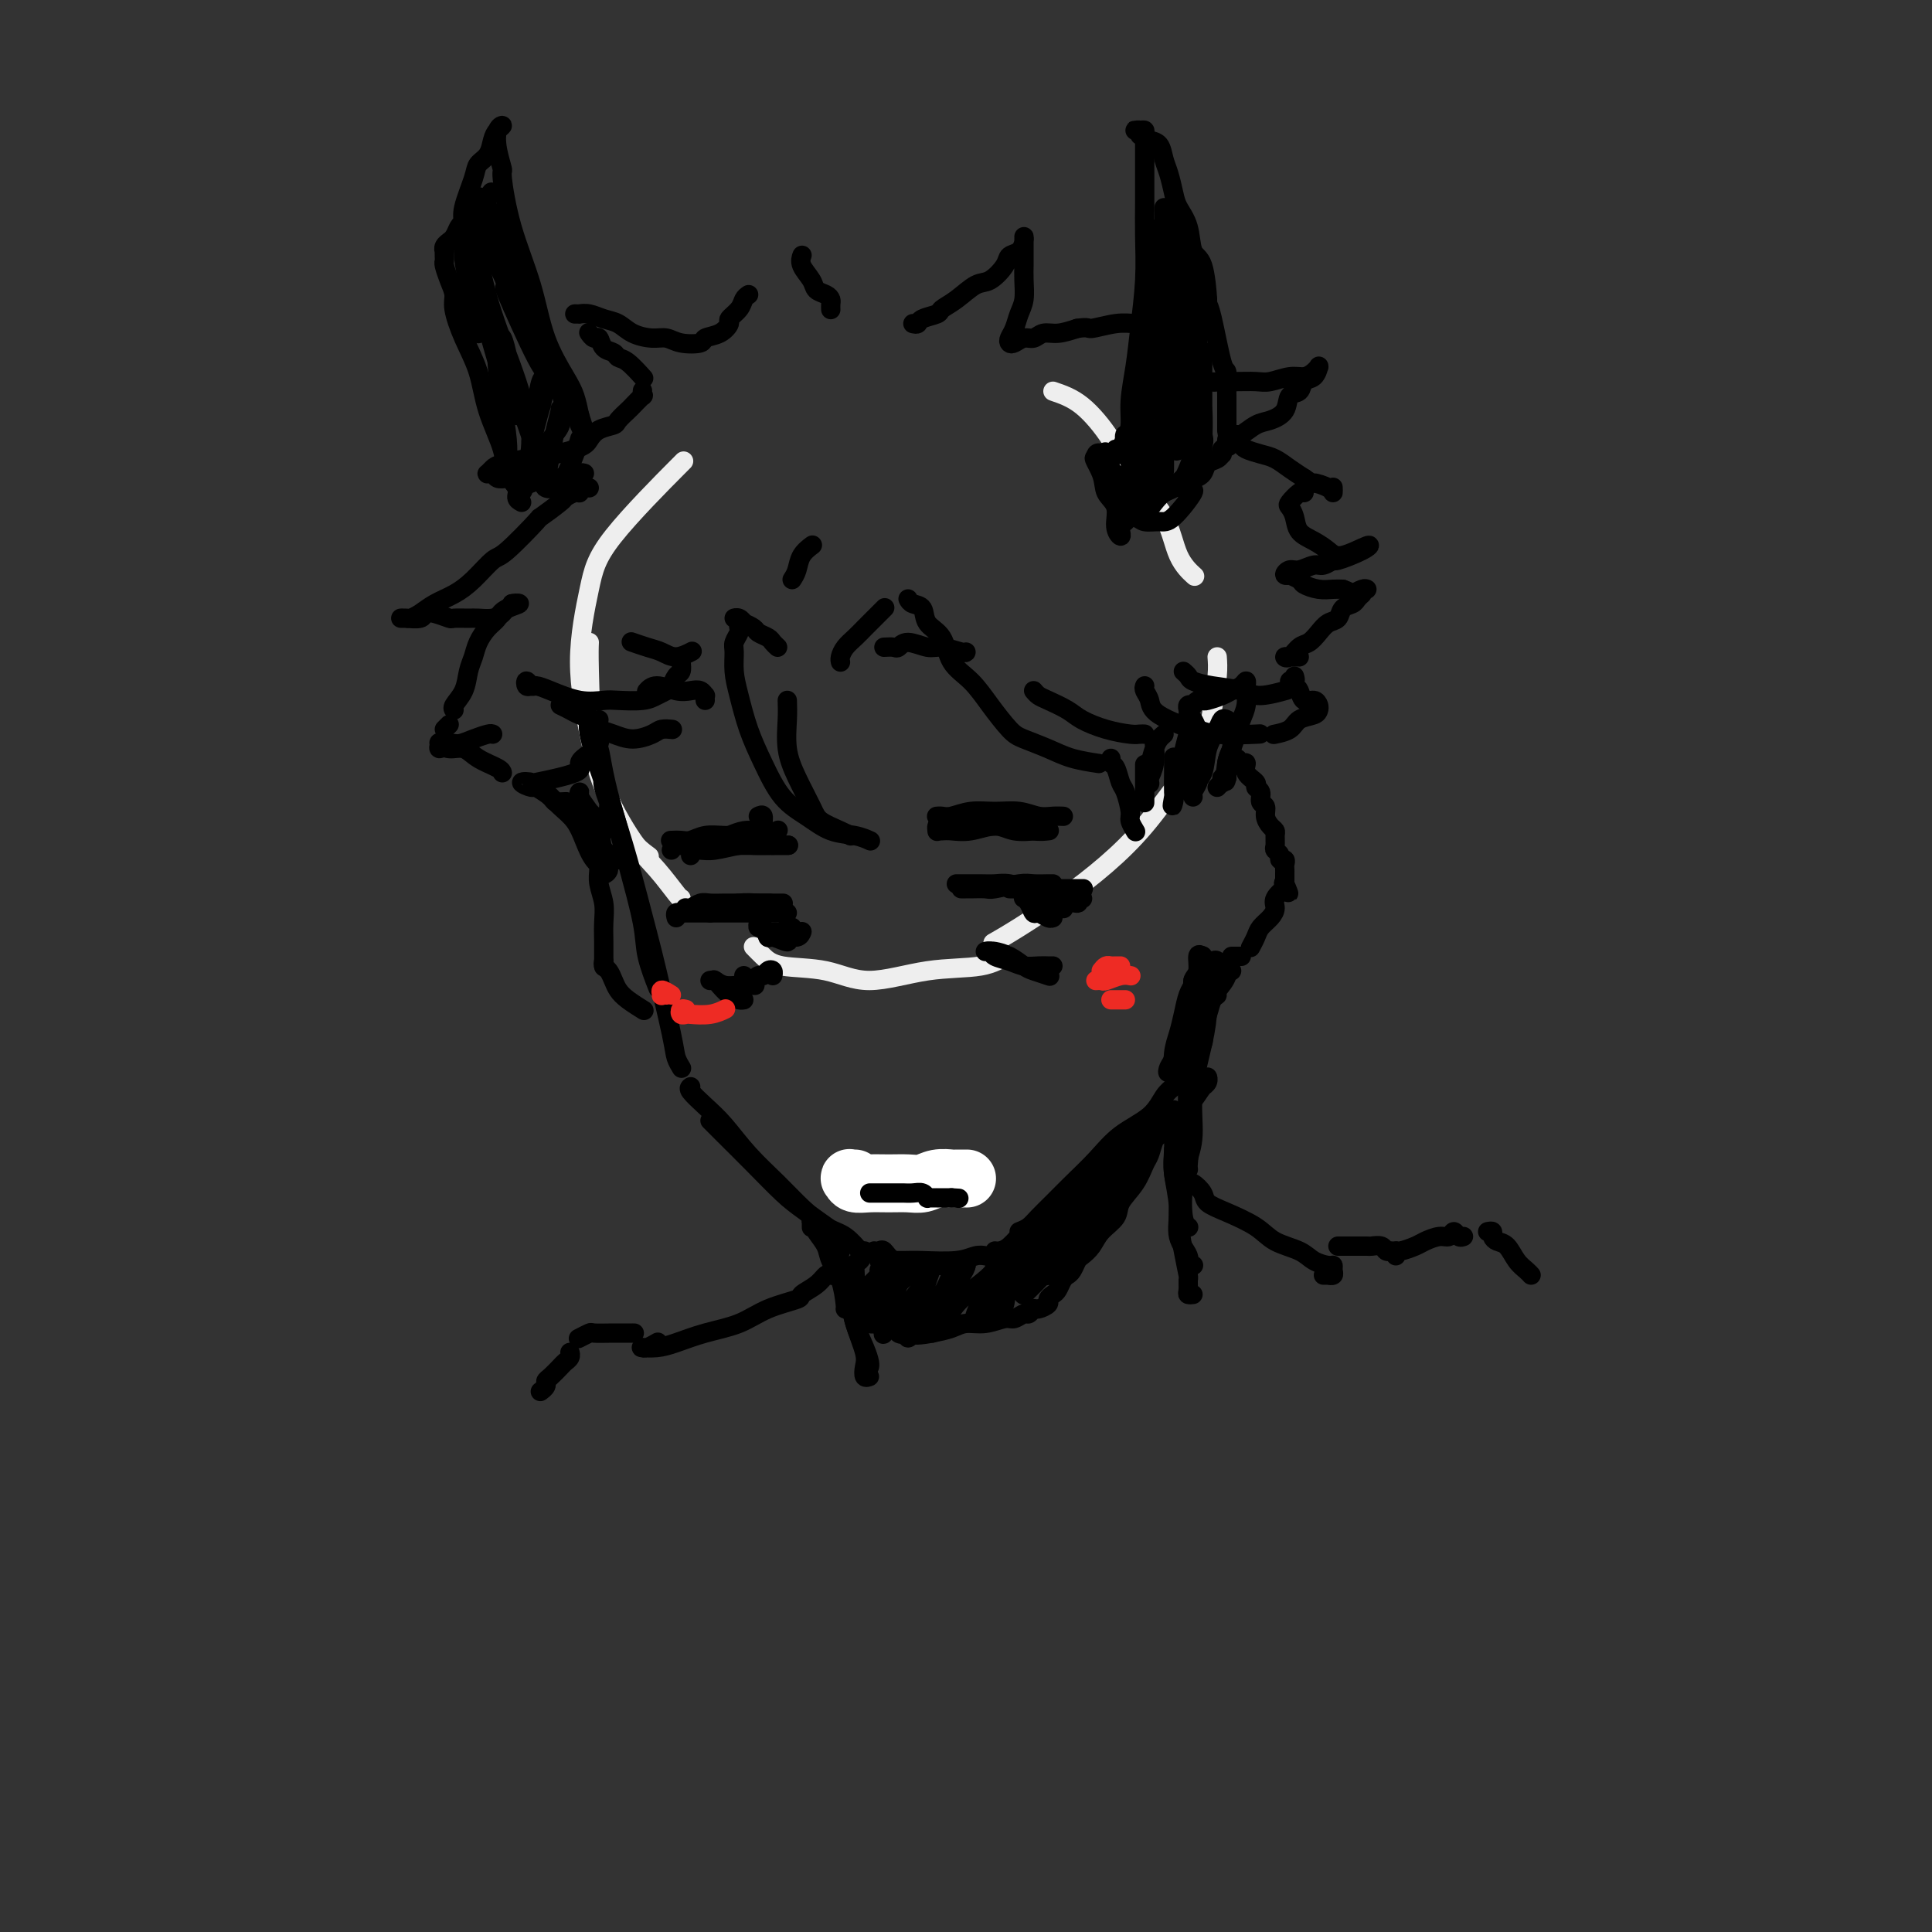 <svg viewBox='0 0 400 400' version='1.1' xmlns='http://www.w3.org/2000/svg' xmlns:xlink='http://www.w3.org/1999/xlink'><rect x="0" y="0" width="400" height="400" fill="#333333" stroke="none"/><g fill='none' stroke='rgb(238,238,238)' stroke-width='4' stroke-linecap='round' stroke-linejoin='round'><path d='M122,133c-0.046,0.971 -0.092,1.942 0,6c0.092,4.058 0.323,11.203 1,16c0.677,4.797 1.800,7.244 3,10c1.200,2.756 2.477,5.819 4,8c1.523,2.181 3.292,3.480 4,4c0.708,0.520 0.354,0.260 0,0'/><path d='M141,186c-0.078,0.034 -0.155,0.067 -1,-1c-0.845,-1.067 -2.456,-3.236 -4,-5c-1.544,-1.764 -3.021,-3.123 -5,-6c-1.979,-2.877 -4.462,-7.270 -6,-11c-1.538,-3.730 -2.133,-6.795 -3,-11c-0.867,-4.205 -2.006,-9.549 -2,-15c0.006,-5.451 1.156,-11.007 2,-15c0.844,-3.993 1.381,-6.421 5,-11c3.619,-4.579 10.320,-11.308 13,-14c2.680,-2.692 1.340,-1.346 0,0'/><path d='M218,81c1.964,0.668 3.928,1.336 6,3c2.072,1.664 4.251,4.324 6,7c1.749,2.676 3.068,5.369 5,8c1.932,2.631 4.477,5.200 6,8c1.523,2.800 2.026,5.831 3,8c0.974,2.169 2.421,3.477 3,4c0.579,0.523 0.289,0.262 0,0'/><path d='M252,136c0.082,1.100 0.163,2.199 0,4c-0.163,1.801 -0.571,4.303 -1,7c-0.429,2.697 -0.880,5.587 -2,8c-1.120,2.413 -2.910,4.347 -5,7c-2.090,2.653 -4.480,6.025 -7,9c-2.520,2.975 -5.170,5.554 -8,8c-2.830,2.446 -5.841,4.759 -9,7c-3.159,2.241 -6.466,4.411 -9,6c-2.534,1.589 -4.295,2.597 -5,3c-0.705,0.403 -0.352,0.202 0,0'/><path d='M156,196c0.613,0.629 1.225,1.258 2,2c0.775,0.742 1.711,1.598 4,2c2.289,0.402 5.931,0.349 9,1c3.069,0.651 5.565,2.006 9,2c3.435,-0.006 7.807,-1.373 12,-2c4.193,-0.627 8.206,-0.515 11,-1c2.794,-0.485 4.370,-1.567 5,-2c0.630,-0.433 0.315,-0.216 0,0'/></g>
<g fill='none' stroke='rgb(0,0,0)' stroke-width='4' stroke-linecap='round' stroke-linejoin='round'><path d='M122,149c-0.154,0.682 -0.307,1.364 0,3c0.307,1.636 1.075,4.227 2,7c0.925,2.773 2.007,5.728 3,9c0.993,3.272 1.899,6.860 3,11c1.101,4.140 2.398,8.831 3,12c0.602,3.169 0.508,4.815 1,7c0.492,2.185 1.569,4.910 2,6c0.431,1.090 0.215,0.545 0,0'/><path d='M123,154c0.354,0.048 0.707,0.095 1,1c0.293,0.905 0.524,2.666 1,5c0.476,2.334 1.196,5.241 2,8c0.804,2.759 1.693,5.372 3,10c1.307,4.628 3.033,11.272 4,15c0.967,3.728 1.173,4.540 2,8c0.827,3.460 2.273,9.566 3,13c0.727,3.434 0.734,4.194 1,5c0.266,0.806 0.790,1.659 1,2c0.210,0.341 0.105,0.171 0,0'/><path d='M143,225c-0.248,0.166 -0.496,0.332 0,1c0.496,0.668 1.738,1.836 3,3c1.262,1.164 2.546,2.322 4,4c1.454,1.678 3.077,3.876 5,6c1.923,2.124 4.144,4.174 6,6c1.856,1.826 3.345,3.429 5,5c1.655,1.571 3.474,3.112 5,4c1.526,0.888 2.757,1.124 4,2c1.243,0.876 2.498,2.393 3,3c0.502,0.607 0.251,0.303 0,0'/><path d='M147,232c0.745,0.749 1.490,1.497 3,3c1.510,1.503 3.786,3.759 6,6c2.214,2.241 4.367,4.467 6,6c1.633,1.533 2.747,2.374 5,4c2.253,1.626 5.644,4.036 7,5c1.356,0.964 0.678,0.482 0,0'/><path d='M181,259c0.343,0.053 0.686,0.105 1,0c0.314,-0.105 0.599,-0.368 1,0c0.401,0.368 0.916,1.367 2,2c1.084,0.633 2.735,0.902 4,1c1.265,0.098 2.143,0.026 4,0c1.857,-0.026 4.692,-0.007 6,0c1.308,0.007 1.088,0.002 1,0c-0.088,-0.002 -0.044,-0.001 0,0'/><path d='M183,261c-0.434,0.001 -0.868,0.001 -1,0c-0.132,-0.001 0.037,-0.004 1,0c0.963,0.004 2.721,0.015 4,0c1.279,-0.015 2.080,-0.057 4,0c1.920,0.057 4.958,0.211 7,0c2.042,-0.211 3.088,-0.788 4,-1c0.912,-0.212 1.689,-0.061 2,0c0.311,0.061 0.155,0.030 0,0'/><path d='M206,259c0.266,0.037 0.533,0.074 1,0c0.467,-0.074 1.136,-0.258 2,-1c0.864,-0.742 1.925,-2.042 3,-3c1.075,-0.958 2.166,-1.574 4,-3c1.834,-1.426 4.411,-3.661 6,-5c1.589,-1.339 2.189,-1.782 4,-3c1.811,-1.218 4.834,-3.213 7,-5c2.166,-1.787 3.476,-3.368 4,-4c0.524,-0.632 0.262,-0.316 0,0'/><path d='M211,255c0.686,-0.263 1.372,-0.526 2,-1c0.628,-0.474 1.197,-1.158 2,-2c0.803,-0.842 1.839,-1.841 3,-3c1.161,-1.159 2.446,-2.478 4,-4c1.554,-1.522 3.375,-3.248 5,-5c1.625,-1.752 3.052,-3.530 5,-5c1.948,-1.470 4.417,-2.632 6,-4c1.583,-1.368 2.281,-2.941 3,-4c0.719,-1.059 1.461,-1.603 2,-2c0.539,-0.397 0.876,-0.645 1,-1c0.124,-0.355 0.035,-0.816 0,-1c-0.035,-0.184 -0.018,-0.092 0,0'/><path d='M247,218c-0.081,-0.819 -0.161,-1.637 0,-2c0.161,-0.363 0.565,-0.269 1,-1c0.435,-0.731 0.901,-2.287 1,-3c0.099,-0.713 -0.169,-0.583 0,-1c0.169,-0.417 0.776,-1.382 1,-2c0.224,-0.618 0.064,-0.891 0,-1c-0.064,-0.109 -0.032,-0.055 0,0'/><path d='M247,219c-0.233,-0.269 -0.466,-0.537 0,-1c0.466,-0.463 1.632,-1.119 2,-2c0.368,-0.881 -0.063,-1.987 0,-3c0.063,-1.013 0.619,-1.932 1,-3c0.381,-1.068 0.587,-2.286 1,-3c0.413,-0.714 1.034,-0.923 1,-1c-0.034,-0.077 -0.724,-0.022 -1,0c-0.276,0.022 -0.138,0.011 0,0'/><path d='M252,163c0.455,-0.488 0.911,-0.976 1,-1c0.089,-0.024 -0.187,0.415 0,0c0.187,-0.415 0.838,-1.685 1,-2c0.162,-0.315 -0.164,0.326 0,0c0.164,-0.326 0.819,-1.620 1,-2c0.181,-0.380 -0.111,0.153 0,0c0.111,-0.153 0.626,-0.991 1,-1c0.374,-0.009 0.607,0.810 1,1c0.393,0.190 0.947,-0.248 1,0c0.053,0.248 -0.393,1.184 0,2c0.393,0.816 1.626,1.513 2,2c0.374,0.487 -0.111,0.763 0,1c0.111,0.237 0.817,0.434 1,1c0.183,0.566 -0.157,1.500 0,2c0.157,0.500 0.813,0.567 1,1c0.187,0.433 -0.093,1.233 0,2c0.093,0.767 0.560,1.501 1,2c0.440,0.499 0.854,0.763 1,1c0.146,0.237 0.024,0.446 0,1c-0.024,0.554 0.050,1.454 0,2c-0.050,0.546 -0.224,0.738 0,1c0.224,0.262 0.845,0.595 1,1c0.155,0.405 -0.154,0.882 0,1c0.154,0.118 0.773,-0.123 1,0c0.227,0.123 0.061,0.610 0,1c-0.061,0.390 -0.016,0.682 0,1c0.016,0.318 0.004,0.663 0,1c-0.004,0.337 -0.001,0.668 0,1c0.001,0.332 0.001,0.666 0,1'/><path d='M266,183c1.556,3.955 0.446,0.841 0,0c-0.446,-0.841 -0.226,0.590 0,1c0.226,0.410 0.460,-0.199 0,0c-0.460,0.199 -1.615,1.208 -2,2c-0.385,0.792 -0.002,1.368 0,2c0.002,0.632 -0.378,1.318 -1,2c-0.622,0.682 -1.486,1.358 -2,2c-0.514,0.642 -0.677,1.250 -1,2c-0.323,0.750 -0.807,1.643 -1,2c-0.193,0.357 -0.097,0.179 0,0'/><path d='M257,198c-0.452,0.000 -0.905,0.000 -1,0c-0.095,0.000 0.167,0.000 0,0c-0.167,0.000 -0.762,0.000 -1,0c-0.238,0.000 -0.119,0.000 0,0'/><path d='M254,200c-0.303,-0.028 -0.607,-0.056 -1,0c-0.393,0.056 -0.876,0.197 -1,0c-0.124,-0.197 0.113,-0.733 0,-1c-0.113,-0.267 -0.574,-0.264 -1,0c-0.426,0.264 -0.818,0.789 -1,1c-0.182,0.211 -0.155,0.109 0,0c0.155,-0.109 0.439,-0.225 1,0c0.561,0.225 1.401,0.792 2,1c0.599,0.208 0.959,0.056 1,0c0.041,-0.056 -0.236,-0.015 0,0c0.236,0.015 0.987,0.004 1,0c0.013,-0.004 -0.710,-0.001 -1,0c-0.290,0.001 -0.145,0.001 0,0'/><path d='M250,200c-0.409,-0.544 -0.817,-1.088 -1,-1c-0.183,0.088 -0.140,0.808 0,1c0.140,0.192 0.378,-0.144 1,0c0.622,0.144 1.629,0.770 2,1c0.371,0.230 0.106,0.066 0,0c-0.106,-0.066 -0.053,-0.033 0,0'/><path d='M251,206c-0.589,0.574 -1.177,1.148 -1,1c0.177,-0.148 1.120,-1.019 2,-2c0.880,-0.981 1.699,-2.072 2,-3c0.301,-0.928 0.086,-1.694 0,-2c-0.086,-0.306 -0.043,-0.153 0,0'/><path d='M249,209c-0.002,0.191 -0.003,0.382 0,0c0.003,-0.382 0.012,-1.337 0,-2c-0.012,-0.663 -0.044,-1.035 0,-1c0.044,0.035 0.164,0.476 0,1c-0.164,0.524 -0.612,1.129 -1,2c-0.388,0.871 -0.718,2.006 -1,3c-0.282,0.994 -0.517,1.845 -1,3c-0.483,1.155 -1.213,2.614 -2,4c-0.787,1.386 -1.629,2.699 -2,3c-0.371,0.301 -0.269,-0.411 0,-1c0.269,-0.589 0.707,-1.055 1,-2c0.293,-0.945 0.442,-2.369 1,-4c0.558,-1.631 1.523,-3.468 2,-5c0.477,-1.532 0.464,-2.757 1,-4c0.536,-1.243 1.619,-2.502 2,-3c0.381,-0.498 0.058,-0.235 0,0c-0.058,0.235 0.149,0.442 0,1c-0.149,0.558 -0.653,1.467 -1,3c-0.347,1.533 -0.536,3.689 -1,5c-0.464,1.311 -1.202,1.776 -2,3c-0.798,1.224 -1.657,3.207 -2,4c-0.343,0.793 -0.172,0.397 0,0'/><path d='M128,178c-0.444,-0.414 -0.889,-0.829 -1,-1c-0.111,-0.171 0.110,-0.099 0,0c-0.110,0.099 -0.551,0.226 -1,0c-0.449,-0.226 -0.905,-0.804 -1,-1c-0.095,-0.196 0.171,-0.009 0,0c-0.171,0.009 -0.779,-0.161 -1,0c-0.221,0.161 -0.055,0.654 0,1c0.055,0.346 0.001,0.546 0,1c-0.001,0.454 0.052,1.164 0,2c-0.052,0.836 -0.210,1.799 0,3c0.210,1.201 0.788,2.641 1,4c0.212,1.359 0.057,2.638 0,4c-0.057,1.362 -0.015,2.808 0,4c0.015,1.192 0.004,2.128 0,3c-0.004,0.872 -0.001,1.678 0,2c0.001,0.322 0.001,0.161 0,0'/><path d='M125,199c-0.088,0.357 -0.177,0.714 0,1c0.177,0.286 0.619,0.501 1,1c0.381,0.499 0.702,1.283 1,2c0.298,0.717 0.575,1.367 1,2c0.425,0.633 0.999,1.247 2,2c1.001,0.753 2.429,1.644 3,2c0.571,0.356 0.286,0.178 0,0'/><path d='M251,203c0.117,-0.145 0.234,-0.290 0,0c-0.234,0.290 -0.818,1.014 -1,2c-0.182,0.986 0.039,2.235 0,4c-0.039,1.765 -0.336,4.046 -1,7c-0.664,2.954 -1.694,6.582 -2,10c-0.306,3.418 0.114,6.628 0,9c-0.114,2.372 -0.761,3.908 -1,5c-0.239,1.092 -0.068,1.741 0,2c0.068,0.259 0.034,0.130 0,0'/><path d='M249,209c-0.022,-0.953 -0.043,-1.906 0,-2c0.043,-0.094 0.151,0.671 0,1c-0.151,0.329 -0.563,0.223 -1,1c-0.437,0.777 -0.901,2.438 -1,4c-0.099,1.562 0.166,3.027 0,5c-0.166,1.973 -0.763,4.454 -1,7c-0.237,2.546 -0.112,5.155 0,8c0.112,2.845 0.212,5.925 0,8c-0.212,2.075 -0.737,3.144 -1,5c-0.263,1.856 -0.263,4.500 0,6c0.263,1.500 0.789,1.857 1,2c0.211,0.143 0.105,0.071 0,0'/><path d='M174,258c0.062,0.265 0.123,0.529 0,1c-0.123,0.471 -0.432,1.148 0,2c0.432,0.852 1.605,1.880 2,3c0.395,1.120 0.014,2.332 0,4c-0.014,1.668 0.340,3.792 1,6c0.660,2.208 1.627,4.501 2,6c0.373,1.499 0.151,2.206 0,3c-0.151,0.794 -0.233,1.675 0,2c0.233,0.325 0.781,0.093 1,0c0.219,-0.093 0.110,-0.046 0,0'/><path d='M174,262c-0.087,-0.250 -0.175,-0.499 0,0c0.175,0.499 0.611,1.748 1,3c0.389,1.252 0.731,2.507 1,4c0.269,1.493 0.464,3.223 1,5c0.536,1.777 1.412,3.600 2,5c0.588,1.400 0.889,2.377 1,3c0.111,0.623 0.032,0.892 0,1c-0.032,0.108 -0.016,0.054 0,0'/><path d='M168,254c0.001,0.116 0.002,0.232 0,0c-0.002,-0.232 -0.008,-0.813 0,-1c0.008,-0.187 0.028,0.021 0,0c-0.028,-0.021 -0.106,-0.272 0,0c0.106,0.272 0.396,1.068 1,2c0.604,0.932 1.521,2.001 2,3c0.479,0.999 0.521,1.928 1,3c0.479,1.072 1.397,2.287 2,4c0.603,1.713 0.893,3.923 1,5c0.107,1.077 0.031,1.022 0,1c-0.031,-0.022 -0.015,-0.011 0,0'/><path d='M242,232c-0.447,-0.055 -0.893,-0.110 -1,0c-0.107,0.110 0.127,0.384 0,1c-0.127,0.616 -0.613,1.574 -1,2c-0.387,0.426 -0.675,0.319 -1,1c-0.325,0.681 -0.687,2.149 -1,3c-0.313,0.851 -0.577,1.084 -1,2c-0.423,0.916 -1.005,2.514 -2,4c-0.995,1.486 -2.403,2.860 -3,4c-0.597,1.140 -0.384,2.045 -1,3c-0.616,0.955 -2.063,1.961 -3,3c-0.937,1.039 -1.364,2.110 -2,3c-0.636,0.890 -1.480,1.599 -2,2c-0.520,0.401 -0.717,0.492 -1,1c-0.283,0.508 -0.653,1.431 -1,2c-0.347,0.569 -0.672,0.782 -1,1c-0.328,0.218 -0.661,0.439 -1,1c-0.339,0.561 -0.686,1.461 -1,2c-0.314,0.539 -0.595,0.718 -1,1c-0.405,0.282 -0.935,0.668 -1,1c-0.065,0.332 0.334,0.610 0,1c-0.334,0.390 -1.402,0.893 -2,1c-0.598,0.107 -0.725,-0.183 -1,0c-0.275,0.183 -0.698,0.838 -1,1c-0.302,0.162 -0.482,-0.167 -1,0c-0.518,0.167 -1.373,0.832 -2,1c-0.627,0.168 -1.027,-0.162 -2,0c-0.973,0.162 -2.518,0.817 -4,1c-1.482,0.183 -2.899,-0.104 -4,0c-1.101,0.104 -1.886,0.601 -3,1c-1.114,0.399 -2.557,0.699 -4,1'/><path d='M193,276c-4.279,0.782 -3.977,0.238 -4,0c-0.023,-0.238 -0.372,-0.169 -1,0c-0.628,0.169 -1.535,0.439 -2,0c-0.465,-0.439 -0.489,-1.585 -1,-2c-0.511,-0.415 -1.510,-0.097 -2,0c-0.490,0.097 -0.472,-0.025 -1,0c-0.528,0.025 -1.604,0.199 -2,0c-0.396,-0.199 -0.113,-0.771 0,-1c0.113,-0.229 0.057,-0.114 0,0'/><path d='M179,259c-0.301,0.811 -0.603,1.621 -1,2c-0.397,0.379 -0.891,0.326 -1,1c-0.109,0.674 0.166,2.077 0,3c-0.166,0.923 -0.773,1.368 -1,2c-0.227,0.632 -0.074,1.451 0,2c0.074,0.549 0.067,0.827 0,1c-0.067,0.173 -0.196,0.239 0,0c0.196,-0.239 0.718,-0.783 2,-2c1.282,-1.217 3.326,-3.105 4,-4c0.674,-0.895 -0.022,-0.796 0,-1c0.022,-0.204 0.763,-0.710 1,-1c0.237,-0.290 -0.031,-0.362 0,0c0.031,0.362 0.362,1.159 0,2c-0.362,0.841 -1.416,1.727 -2,3c-0.584,1.273 -0.697,2.935 -1,4c-0.303,1.065 -0.797,1.534 -1,2c-0.203,0.466 -0.114,0.927 0,1c0.114,0.073 0.254,-0.244 1,-1c0.746,-0.756 2.097,-1.951 3,-3c0.903,-1.049 1.359,-1.951 2,-3c0.641,-1.049 1.466,-2.247 2,-3c0.534,-0.753 0.776,-1.063 1,-1c0.224,0.063 0.428,0.500 0,1c-0.428,0.500 -1.489,1.065 -2,2c-0.511,0.935 -0.471,2.242 -1,4c-0.529,1.758 -1.625,3.968 -2,5c-0.375,1.032 -0.028,0.885 0,1c0.028,0.115 -0.262,0.493 0,0c0.262,-0.493 1.075,-1.855 2,-3c0.925,-1.145 1.963,-2.072 3,-3'/><path d='M188,270c1.412,-1.602 2.443,-3.105 3,-4c0.557,-0.895 0.640,-1.180 1,-2c0.360,-0.820 0.997,-2.175 1,-2c0.003,0.175 -0.627,1.879 -1,3c-0.373,1.121 -0.490,1.657 -1,3c-0.510,1.343 -1.415,3.491 -2,5c-0.585,1.509 -0.851,2.379 -1,3c-0.149,0.621 -0.181,0.994 0,1c0.181,0.006 0.577,-0.356 1,-1c0.423,-0.644 0.874,-1.572 2,-3c1.126,-1.428 2.926,-3.357 4,-5c1.074,-1.643 1.420,-2.999 2,-4c0.580,-1.001 1.392,-1.648 2,-2c0.608,-0.352 1.011,-0.411 1,0c-0.011,0.411 -0.435,1.292 -1,2c-0.565,0.708 -1.270,1.243 -2,3c-0.730,1.757 -1.486,4.737 -2,6c-0.514,1.263 -0.785,0.809 -1,1c-0.215,0.191 -0.373,1.027 0,1c0.373,-0.027 1.277,-0.916 2,-2c0.723,-1.084 1.263,-2.362 3,-4c1.737,-1.638 4.669,-3.634 6,-5c1.331,-1.366 1.061,-2.101 1,-2c-0.061,0.101 0.087,1.037 0,2c-0.087,0.963 -0.410,1.952 -1,3c-0.590,1.048 -1.448,2.154 -2,3c-0.552,0.846 -0.797,1.433 -1,2c-0.203,0.567 -0.362,1.114 0,1c0.362,-0.114 1.246,-0.890 2,-2c0.754,-1.110 1.377,-2.555 2,-4'/><path d='M206,267c1.132,-1.688 1.961,-2.907 3,-4c1.039,-1.093 2.287,-2.059 3,-3c0.713,-0.941 0.893,-1.855 1,-2c0.107,-0.145 0.143,0.481 0,1c-0.143,0.519 -0.465,0.932 -1,2c-0.535,1.068 -1.282,2.790 -2,4c-0.718,1.210 -1.406,1.906 -2,3c-0.594,1.094 -1.092,2.584 -1,3c0.092,0.416 0.775,-0.242 1,-1c0.225,-0.758 -0.010,-1.618 1,-3c1.010,-1.382 3.263,-3.288 5,-5c1.737,-1.712 2.957,-3.231 4,-5c1.043,-1.769 1.908,-3.789 3,-5c1.092,-1.211 2.412,-1.615 3,-2c0.588,-0.385 0.443,-0.752 0,0c-0.443,0.752 -1.183,2.624 -2,4c-0.817,1.376 -1.712,2.255 -3,4c-1.288,1.745 -2.968,4.357 -4,6c-1.032,1.643 -1.414,2.317 -2,3c-0.586,0.683 -1.375,1.373 -1,1c0.375,-0.373 1.912,-1.811 3,-3c1.088,-1.189 1.725,-2.131 3,-4c1.275,-1.869 3.187,-4.667 5,-7c1.813,-2.333 3.528,-4.202 5,-6c1.472,-1.798 2.700,-3.526 4,-5c1.300,-1.474 2.673,-2.696 3,-3c0.327,-0.304 -0.390,0.308 -1,1c-0.610,0.692 -1.112,1.464 -2,3c-0.888,1.536 -2.162,3.837 -4,6c-1.838,2.163 -4.239,4.190 -6,6c-1.761,1.810 -2.880,3.405 -4,5'/><path d='M218,261c-2.892,3.896 -1.623,3.135 -1,3c0.623,-0.135 0.601,0.357 1,0c0.399,-0.357 1.218,-1.563 2,-3c0.782,-1.437 1.527,-3.106 3,-5c1.473,-1.894 3.675,-4.012 5,-6c1.325,-1.988 1.773,-3.846 3,-6c1.227,-2.154 3.231,-4.605 4,-6c0.769,-1.395 0.302,-1.735 0,-2c-0.302,-0.265 -0.439,-0.454 -1,0c-0.561,0.454 -1.548,1.551 -3,3c-1.452,1.449 -3.371,3.248 -5,5c-1.629,1.752 -2.970,3.455 -5,6c-2.030,2.545 -4.749,5.932 -7,8c-2.251,2.068 -4.034,2.818 -5,4c-0.966,1.182 -1.115,2.794 -1,3c0.115,0.206 0.493,-0.996 3,-4c2.507,-3.004 7.141,-7.809 9,-10c1.859,-2.191 0.942,-1.768 2,-3c1.058,-1.232 4.093,-4.120 6,-6c1.907,-1.880 2.688,-2.753 3,-3c0.312,-0.247 0.155,0.133 0,0c-0.155,-0.133 -0.309,-0.779 -1,0c-0.691,0.779 -1.918,2.983 -3,4c-1.082,1.017 -2.019,0.845 -3,2c-0.981,1.155 -2.006,3.635 -3,5c-0.994,1.365 -1.957,1.613 -2,2c-0.043,0.387 0.835,0.912 1,1c0.165,0.088 -0.381,-0.261 1,-2c1.381,-1.739 4.691,-4.870 8,-8'/><path d='M229,243c2.710,-2.311 4.486,-3.590 5,-4c0.514,-0.410 -0.234,0.047 1,-1c1.234,-1.047 4.450,-3.600 6,-5c1.550,-1.400 1.434,-1.648 2,-2c0.566,-0.352 1.813,-0.810 3,-2c1.187,-1.190 2.314,-3.114 3,-4c0.686,-0.886 0.930,-0.735 1,-1c0.070,-0.265 -0.033,-0.947 0,-1c0.033,-0.053 0.201,0.524 0,1c-0.201,0.476 -0.772,0.850 -1,1c-0.228,0.150 -0.114,0.075 0,0'/><path d='M243,230c-0.001,-0.191 -0.001,-0.381 0,0c0.001,0.381 0.005,1.335 0,2c-0.005,0.665 -0.017,1.041 0,2c0.017,0.959 0.065,2.501 0,4c-0.065,1.499 -0.243,2.955 0,5c0.243,2.045 0.906,4.677 1,7c0.094,2.323 -0.381,4.335 0,6c0.381,1.665 1.619,2.982 2,4c0.381,1.018 -0.094,1.737 0,2c0.094,0.263 0.756,0.071 1,0c0.244,-0.071 0.070,-0.020 0,0c-0.070,0.020 -0.035,0.010 0,0'/><path d='M243,238c0.032,0.101 0.064,0.203 0,1c-0.064,0.797 -0.224,2.291 0,4c0.224,1.709 0.830,3.633 1,5c0.170,1.367 -0.098,2.177 0,4c0.098,1.823 0.561,4.660 1,7c0.439,2.340 0.853,4.182 1,5c0.147,0.818 0.025,0.611 0,1c-0.025,0.389 0.045,1.372 0,2c-0.045,0.628 -0.204,0.900 0,1c0.204,0.100 0.773,0.029 1,0c0.227,-0.029 0.114,-0.014 0,0'/><path d='M246,245c-0.055,0.047 -0.110,0.095 0,0c0.110,-0.095 0.385,-0.332 1,0c0.615,0.332 1.569,1.233 2,2c0.431,0.767 0.339,1.398 1,2c0.661,0.602 2.077,1.173 4,2c1.923,0.827 4.354,1.910 6,3c1.646,1.090 2.508,2.186 4,3c1.492,0.814 3.615,1.345 5,2c1.385,0.655 2.032,1.433 3,2c0.968,0.567 2.255,0.922 3,1c0.745,0.078 0.947,-0.123 1,0c0.053,0.123 -0.042,0.569 0,1c0.042,0.431 0.221,0.848 0,1c-0.221,0.152 -0.843,0.041 -1,0c-0.157,-0.041 0.150,-0.011 0,0c-0.150,0.011 -0.757,0.003 -1,0c-0.243,-0.003 -0.121,-0.002 0,0'/><path d='M173,264c-0.345,0.046 -0.690,0.092 -1,0c-0.310,-0.092 -0.584,-0.321 -1,0c-0.416,0.321 -0.972,1.192 -2,2c-1.028,0.808 -2.528,1.553 -3,2c-0.472,0.447 0.082,0.596 -1,1c-1.082,0.404 -3.801,1.065 -6,2c-2.199,0.935 -3.879,2.145 -6,3c-2.121,0.855 -4.684,1.353 -7,2c-2.316,0.647 -4.387,1.441 -6,2c-1.613,0.559 -2.770,0.883 -4,1c-1.230,0.117 -2.532,0.028 -3,0c-0.468,-0.028 -0.100,0.006 0,0c0.100,-0.006 -0.066,-0.053 0,0c0.066,0.053 0.364,0.207 1,0c0.636,-0.207 1.610,-0.773 2,-1c0.390,-0.227 0.195,-0.113 0,0'/><path d='M277,258c0.316,0.000 0.633,0.000 1,0c0.367,-0.000 0.785,-0.001 1,0c0.215,0.001 0.228,0.004 1,0c0.772,-0.004 2.301,-0.015 3,0c0.699,0.015 0.566,0.057 1,0c0.434,-0.057 1.436,-0.211 2,0c0.564,0.211 0.690,0.788 1,1c0.310,0.212 0.803,0.061 1,0c0.197,-0.061 0.099,-0.030 0,0'/><path d='M112,288c-0.117,0.087 -0.235,0.174 0,0c0.235,-0.174 0.822,-0.610 1,-1c0.178,-0.390 -0.054,-0.734 0,-1c0.054,-0.266 0.393,-0.453 1,-1c0.607,-0.547 1.483,-1.453 2,-2c0.517,-0.547 0.675,-0.734 1,-1c0.325,-0.266 0.818,-0.610 1,-1c0.182,-0.390 0.052,-0.826 0,-1c-0.052,-0.174 -0.026,-0.087 0,0'/><path d='M120,277c-0.220,0.113 -0.440,0.226 0,0c0.440,-0.226 1.540,-0.793 2,-1c0.460,-0.207 0.281,-0.056 1,0c0.719,0.056 2.337,0.015 4,0c1.663,-0.015 3.371,-0.004 4,0c0.629,0.004 0.180,0.001 0,0c-0.180,-0.001 -0.090,-0.001 0,0'/><path d='M289,260c-0.033,-0.447 -0.066,-0.894 0,-1c0.066,-0.106 0.231,0.131 1,0c0.769,-0.131 2.142,-0.628 3,-1c0.858,-0.372 1.199,-0.618 2,-1c0.801,-0.382 2.061,-0.901 3,-1c0.939,-0.099 1.558,0.222 2,0c0.442,-0.222 0.706,-0.987 1,-1c0.294,-0.013 0.618,0.727 1,1c0.382,0.273 0.824,0.078 1,0c0.176,-0.078 0.088,-0.039 0,0'/><path d='M308,255c0.440,-0.086 0.880,-0.171 1,0c0.120,0.171 -0.081,0.599 0,1c0.081,0.401 0.442,0.777 1,1c0.558,0.223 1.313,0.295 2,1c0.687,0.705 1.308,2.045 2,3c0.692,0.955 1.456,1.526 2,2c0.544,0.474 0.870,0.850 1,1c0.130,0.150 0.065,0.075 0,0'/><path d='M247,159c0.000,-0.437 0.000,-0.874 0,-1c0.000,-0.126 -0.000,0.059 0,0c0.000,-0.059 0.000,-0.362 0,-1c0.000,-0.638 0.000,-1.611 0,-2c-0.000,-0.389 0.000,-0.195 0,0'/><path d='M249,198c0.000,-0.093 0.000,-0.186 0,0c0.000,0.186 0.000,0.652 0,1c0.000,0.348 -0.000,0.577 0,1c0.000,0.423 0.000,1.041 0,1c0.000,-0.041 -0.000,-0.742 0,-1c0.000,-0.258 0.000,-0.074 0,0c0.000,0.074 0.000,0.037 0,0'/><path d='M249,198c-0.455,-0.297 -0.910,-0.594 -1,0c-0.090,0.594 0.187,2.080 0,3c-0.187,0.920 -0.836,1.274 -1,2c-0.164,0.726 0.156,1.823 0,3c-0.156,1.177 -0.788,2.434 -1,3c-0.212,0.566 -0.005,0.440 0,1c0.005,0.560 -0.191,1.805 0,2c0.191,0.195 0.769,-0.658 1,-1c0.231,-0.342 0.116,-0.171 0,0'/><path d='M247,203c0.089,0.292 0.178,0.583 0,1c-0.178,0.417 -0.622,0.959 -1,2c-0.378,1.041 -0.690,2.580 -1,4c-0.310,1.420 -0.619,2.720 -1,4c-0.381,1.280 -0.834,2.539 -1,4c-0.166,1.461 -0.045,3.124 0,4c0.045,0.876 0.013,0.965 0,1c-0.013,0.035 -0.006,0.018 0,0'/><path d='M174,137c0.018,0.065 0.035,0.131 0,0c-0.035,-0.131 -0.123,-0.457 0,-1c0.123,-0.543 0.457,-1.302 1,-2c0.543,-0.698 1.295,-1.336 2,-2c0.705,-0.664 1.364,-1.353 2,-2c0.636,-0.647 1.248,-1.251 2,-2c0.752,-0.749 1.643,-1.643 2,-2c0.357,-0.357 0.178,-0.179 0,0'/><path d='M183,134c0.765,-0.039 1.529,-0.078 2,0c0.471,0.078 0.648,0.273 1,0c0.352,-0.273 0.879,-1.016 2,-1c1.121,0.016 2.836,0.789 4,1c1.164,0.211 1.776,-0.139 3,0c1.224,0.139 3.060,0.768 4,1c0.940,0.232 0.983,0.066 1,0c0.017,-0.066 0.009,-0.033 0,0'/><path d='M188,124c0.205,0.385 0.409,0.770 1,1c0.591,0.230 1.568,0.304 2,1c0.432,0.696 0.320,2.015 1,3c0.680,0.985 2.153,1.636 3,3c0.847,1.364 1.068,3.439 2,5c0.932,1.561 2.577,2.606 4,4c1.423,1.394 2.626,3.137 4,5c1.374,1.863 2.919,3.848 4,5c1.081,1.152 1.699,1.472 3,2c1.301,0.528 3.287,1.265 5,2c1.713,0.735 3.154,1.467 5,2c1.846,0.533 4.099,0.867 5,1c0.901,0.133 0.451,0.067 0,0'/><path d='M214,143c0.301,0.358 0.603,0.715 1,1c0.397,0.285 0.890,0.497 2,1c1.110,0.503 2.836,1.298 4,2c1.164,0.702 1.766,1.313 3,2c1.234,0.687 3.101,1.452 5,2c1.899,0.548 3.828,0.879 5,1c1.172,0.121 1.585,0.033 2,0c0.415,-0.033 0.833,-0.009 1,0c0.167,0.009 0.084,0.005 0,0'/><path d='M161,134c-0.366,-0.334 -0.733,-0.668 -1,-1c-0.267,-0.332 -0.435,-0.662 -1,-1c-0.565,-0.338 -1.527,-0.683 -2,-1c-0.473,-0.317 -0.457,-0.607 -1,-1c-0.543,-0.393 -1.644,-0.891 -2,-1c-0.356,-0.109 0.034,0.170 0,0c-0.034,-0.170 -0.493,-0.788 -1,-1c-0.507,-0.212 -1.063,-0.016 -1,0c0.063,0.016 0.745,-0.147 1,0c0.255,0.147 0.083,0.604 0,1c-0.083,0.396 -0.075,0.730 0,1c0.075,0.270 0.219,0.474 0,1c-0.219,0.526 -0.799,1.374 -1,2c-0.201,0.626 -0.021,1.032 0,2c0.021,0.968 -0.117,2.499 0,4c0.117,1.501 0.487,2.971 1,5c0.513,2.029 1.167,4.617 2,7c0.833,2.383 1.843,4.561 3,7c1.157,2.439 2.461,5.141 4,7c1.539,1.859 3.313,2.877 5,4c1.687,1.123 3.287,2.353 5,3c1.713,0.647 3.538,0.713 5,1c1.462,0.287 2.561,0.796 3,1c0.439,0.204 0.220,0.102 0,0'/><path d='M163,145c0.039,1.150 0.077,2.300 0,4c-0.077,1.700 -0.270,3.951 0,6c0.270,2.049 1.004,3.898 2,6c0.996,2.102 2.253,4.458 3,6c0.747,1.542 0.984,2.269 2,3c1.016,0.731 2.812,1.466 4,2c1.188,0.534 1.768,0.867 2,1c0.232,0.133 0.116,0.067 0,0'/><path d='M141,137c0.088,0.786 0.175,1.572 0,2c-0.175,0.428 -0.614,0.497 -1,1c-0.386,0.503 -0.719,1.441 -1,2c-0.281,0.559 -0.510,0.738 -1,1c-0.490,0.262 -1.241,0.608 -2,1c-0.759,0.392 -1.526,0.831 -3,1c-1.474,0.169 -3.656,0.069 -5,0c-1.344,-0.069 -1.852,-0.108 -3,0c-1.148,0.108 -2.938,0.364 -5,0c-2.062,-0.364 -4.396,-1.348 -6,-2c-1.604,-0.652 -2.480,-0.973 -3,-1c-0.520,-0.027 -0.686,0.242 -1,0c-0.314,-0.242 -0.778,-0.993 -1,-1c-0.222,-0.007 -0.204,0.730 0,1c0.204,0.270 0.593,0.073 1,0c0.407,-0.073 0.830,-0.021 1,0c0.170,0.021 0.085,0.010 0,0'/><path d='M116,146c0.702,0.340 1.404,0.679 2,1c0.596,0.321 1.088,0.622 2,1c0.912,0.378 2.246,0.833 3,1c0.754,0.167 0.930,0.048 1,0c0.070,-0.048 0.035,-0.024 0,0'/><path d='M124,151c-0.042,0.244 -0.084,0.488 0,1c0.084,0.512 0.294,1.294 0,2c-0.294,0.706 -1.092,1.338 -2,2c-0.908,0.662 -1.927,1.353 -2,2c-0.073,0.647 0.801,1.249 -1,2c-1.801,0.751 -6.275,1.649 -8,2c-1.725,0.351 -0.700,0.153 -1,0c-0.300,-0.153 -1.925,-0.262 -2,0c-0.075,0.262 1.399,0.893 2,1c0.601,0.107 0.330,-0.311 1,0c0.670,0.311 2.283,1.351 3,2c0.717,0.649 0.539,0.905 1,1c0.461,0.095 1.560,0.027 2,0c0.440,-0.027 0.220,-0.014 0,0'/><path d='M146,145c-0.019,-0.452 -0.037,-0.905 0,-1c0.037,-0.095 0.130,0.166 0,0c-0.130,-0.166 -0.483,-0.759 -1,-1c-0.517,-0.241 -1.196,-0.131 -2,0c-0.804,0.131 -1.731,0.283 -3,0c-1.269,-0.283 -2.880,-0.999 -4,-1c-1.120,-0.001 -1.749,0.714 -2,1c-0.251,0.286 -0.126,0.143 0,0'/><path d='M139,151c0.191,0.021 0.383,0.041 0,0c-0.383,-0.041 -1.339,-0.144 -2,0c-0.661,0.144 -1.025,0.536 -2,1c-0.975,0.464 -2.560,1.001 -4,1c-1.440,-0.001 -2.734,-0.539 -4,-1c-1.266,-0.461 -2.505,-0.846 -3,-1c-0.495,-0.154 -0.248,-0.077 0,0'/><path d='M143,135c0.267,-0.138 0.533,-0.275 0,0c-0.533,0.275 -1.867,0.963 -3,1c-1.133,0.037 -2.067,-0.578 -3,-1c-0.933,-0.422 -1.867,-0.652 -3,-1c-1.133,-0.348 -2.467,-0.814 -3,-1c-0.533,-0.186 -0.267,-0.093 0,0'/><path d='M230,157c-0.089,0.392 -0.177,0.784 0,1c0.177,0.216 0.621,0.256 1,1c0.379,0.744 0.694,2.193 1,3c0.306,0.807 0.604,0.973 1,2c0.396,1.027 0.891,2.916 1,4c0.109,1.084 -0.167,1.363 0,2c0.167,0.637 0.776,1.633 1,2c0.224,0.367 0.064,0.105 0,0c-0.064,-0.105 -0.032,-0.052 0,0'/><path d='M237,166c0.000,0.244 0.000,0.489 0,-1c0.000,-1.489 0.000,-4.711 0,-6c-0.000,-1.289 0.000,-0.644 0,0'/><path d='M172,64c0.004,0.090 0.008,0.179 0,0c-0.008,-0.179 -0.028,-0.627 0,-1c0.028,-0.373 0.105,-0.669 0,-1c-0.105,-0.331 -0.392,-0.695 -1,-1c-0.608,-0.305 -1.536,-0.551 -2,-1c-0.464,-0.449 -0.465,-1.100 -1,-2c-0.535,-0.900 -1.606,-2.050 -2,-3c-0.394,-0.950 -0.113,-1.700 0,-2c0.113,-0.300 0.056,-0.150 0,0'/><path d='M155,61c-0.373,0.253 -0.745,0.505 -1,1c-0.255,0.495 -0.391,1.232 -1,2c-0.609,0.768 -1.691,1.568 -2,2c-0.309,0.432 0.153,0.495 0,1c-0.153,0.505 -0.922,1.452 -2,2c-1.078,0.548 -2.465,0.697 -3,1c-0.535,0.303 -0.219,0.759 -1,1c-0.781,0.241 -2.659,0.268 -4,0c-1.341,-0.268 -2.144,-0.831 -3,-1c-0.856,-0.169 -1.766,0.056 -3,0c-1.234,-0.056 -2.794,-0.393 -4,-1c-1.206,-0.607 -2.059,-1.483 -3,-2c-0.941,-0.517 -1.969,-0.674 -3,-1c-1.031,-0.326 -2.066,-0.819 -3,-1c-0.934,-0.181 -1.766,-0.048 -2,0c-0.234,0.048 0.129,0.013 0,0c-0.129,-0.013 -0.751,-0.004 -1,0c-0.249,0.004 -0.124,0.002 0,0'/><path d='M122,69c-0.087,-0.128 -0.174,-0.256 0,0c0.174,0.256 0.610,0.895 1,1c0.390,0.105 0.736,-0.325 1,0c0.264,0.325 0.446,1.405 1,2c0.554,0.595 1.479,0.706 2,1c0.521,0.294 0.637,0.772 1,1c0.363,0.228 0.973,0.205 2,1c1.027,0.795 2.471,2.409 3,3c0.529,0.591 0.142,0.159 0,0c-0.142,-0.159 -0.041,-0.045 0,0c0.041,0.045 0.020,0.023 0,0'/><path d='M133,81c0.015,-0.128 0.030,-0.257 0,0c-0.030,0.257 -0.106,0.899 0,1c0.106,0.101 0.395,-0.338 0,0c-0.395,0.338 -1.474,1.452 -2,2c-0.526,0.548 -0.498,0.531 -1,1c-0.502,0.469 -1.535,1.423 -2,2c-0.465,0.577 -0.361,0.775 -1,1c-0.639,0.225 -2.019,0.477 -3,1c-0.981,0.523 -1.562,1.316 -2,2c-0.438,0.684 -0.733,1.258 -3,2c-2.267,0.742 -6.505,1.652 -8,2c-1.495,0.348 -0.246,0.136 0,0c0.246,-0.136 -0.509,-0.194 -2,0c-1.491,0.194 -3.717,0.639 -5,1c-1.283,0.361 -1.624,0.636 -2,1c-0.376,0.364 -0.789,0.816 -1,1c-0.211,0.184 -0.221,0.101 0,0c0.221,-0.101 0.674,-0.220 1,0c0.326,0.220 0.525,0.778 1,1c0.475,0.222 1.226,0.108 2,0c0.774,-0.108 1.569,-0.211 2,0c0.431,0.211 0.497,0.736 1,1c0.503,0.264 1.444,0.267 2,0c0.556,-0.267 0.726,-0.803 1,-1c0.274,-0.197 0.651,-0.053 1,0c0.349,0.053 0.671,0.015 1,0c0.329,-0.015 0.664,-0.008 1,0'/><path d='M114,99c2.185,0.154 1.149,0.037 1,0c-0.149,-0.037 0.591,0.004 1,0c0.409,-0.004 0.488,-0.054 1,0c0.512,0.054 1.457,0.210 2,0c0.543,-0.210 0.685,-0.787 1,-1c0.315,-0.213 0.804,-0.061 1,0c0.196,0.061 0.098,0.030 0,0'/><path d='M122,101c-0.859,-0.121 -1.718,-0.242 -2,0c-0.282,0.242 0.014,0.847 0,1c-0.014,0.153 -0.338,-0.147 -1,0c-0.662,0.147 -1.662,0.740 -2,1c-0.338,0.260 -0.014,0.185 -1,1c-0.986,0.815 -3.281,2.518 -4,3c-0.719,0.482 0.139,-0.257 -1,1c-1.139,1.257 -4.276,4.511 -6,6c-1.724,1.489 -2.037,1.215 -3,2c-0.963,0.785 -2.576,2.631 -4,4c-1.424,1.369 -2.657,2.262 -4,3c-1.343,0.738 -2.795,1.322 -4,2c-1.205,0.678 -2.164,1.449 -3,2c-0.836,0.551 -1.548,0.881 -2,1c-0.452,0.119 -0.644,0.029 -1,0c-0.356,-0.029 -0.875,0.005 -1,0c-0.125,-0.005 0.146,-0.050 1,0c0.854,0.050 2.293,0.196 3,0c0.707,-0.196 0.683,-0.732 1,-1c0.317,-0.268 0.976,-0.268 2,0c1.024,0.268 2.413,0.805 3,1c0.587,0.195 0.371,0.049 1,0c0.629,-0.049 2.104,-0.002 3,0c0.896,0.002 1.215,-0.042 2,0c0.785,0.042 2.036,0.169 3,0c0.964,-0.169 1.640,-0.633 2,-1c0.360,-0.367 0.405,-0.637 1,-1c0.595,-0.363 1.742,-0.818 2,-1c0.258,-0.182 -0.371,-0.091 -1,0'/><path d='M106,125c3.274,-0.337 0.458,0.322 -1,1c-1.458,0.678 -1.557,1.377 -2,2c-0.443,0.623 -1.231,1.170 -2,2c-0.769,0.830 -1.520,1.942 -2,3c-0.480,1.058 -0.689,2.063 -1,3c-0.311,0.937 -0.724,1.806 -1,3c-0.276,1.194 -0.414,2.712 -1,4c-0.586,1.288 -1.619,2.347 -2,3c-0.381,0.653 -0.109,0.901 0,1c0.109,0.099 0.054,0.050 0,0'/><path d='M93,150c-0.417,0.417 -0.833,0.833 -1,1c-0.167,0.167 -0.083,0.083 0,0'/><path d='M102,152c-0.162,-0.080 -0.324,-0.160 -1,0c-0.676,0.160 -1.865,0.561 -3,1c-1.135,0.439 -2.214,0.915 -3,1c-0.786,0.085 -1.277,-0.222 -2,0c-0.723,0.222 -1.677,0.972 -2,1c-0.323,0.028 -0.016,-0.666 0,-1c0.016,-0.334 -0.258,-0.307 0,0c0.258,0.307 1.050,0.895 2,1c0.950,0.105 2.058,-0.273 3,0c0.942,0.273 1.716,1.197 3,2c1.284,0.803 3.076,1.485 4,2c0.924,0.515 0.978,0.861 1,1c0.022,0.139 0.011,0.069 0,0'/><path d='M189,67c0.397,0.088 0.794,0.177 1,0c0.206,-0.177 0.222,-0.619 1,-1c0.778,-0.381 2.318,-0.702 3,-1c0.682,-0.298 0.505,-0.573 1,-1c0.495,-0.427 1.662,-1.007 3,-2c1.338,-0.993 2.848,-2.397 4,-3c1.152,-0.603 1.944,-0.403 3,-1c1.056,-0.597 2.374,-1.992 3,-3c0.626,-1.008 0.560,-1.629 1,-2c0.440,-0.371 1.386,-0.490 2,-1c0.614,-0.510 0.897,-1.409 1,-2c0.103,-0.591 0.028,-0.875 0,-1c-0.028,-0.125 -0.008,-0.092 0,0c0.008,0.092 0.003,0.244 0,1c-0.003,0.756 -0.004,2.117 0,3c0.004,0.883 0.012,1.290 0,2c-0.012,0.710 -0.045,1.724 0,3c0.045,1.276 0.169,2.815 0,4c-0.169,1.185 -0.632,2.017 -1,3c-0.368,0.983 -0.643,2.116 -1,3c-0.357,0.884 -0.797,1.520 -1,2c-0.203,0.480 -0.168,0.804 0,1c0.168,0.196 0.470,0.263 1,0c0.530,-0.263 1.288,-0.858 2,-1c0.712,-0.142 1.376,0.168 2,0c0.624,-0.168 1.206,-0.814 2,-1c0.794,-0.186 1.798,0.090 3,0c1.202,-0.090 2.601,-0.545 4,-1'/><path d='M223,68c2.599,-0.403 2.096,0.090 3,0c0.904,-0.090 3.216,-0.763 5,-1c1.784,-0.237 3.040,-0.038 4,0c0.960,0.038 1.624,-0.085 3,0c1.376,0.085 3.465,0.376 5,0c1.535,-0.376 2.514,-1.420 3,-2c0.486,-0.580 0.477,-0.694 1,-1c0.523,-0.306 1.578,-0.802 2,-1c0.422,-0.198 0.211,-0.099 0,0'/><path d='M250,62c-0.358,0.690 -0.716,1.379 -1,2c-0.284,0.621 -0.493,1.172 -1,2c-0.507,0.828 -1.311,1.933 -2,3c-0.689,1.067 -1.262,2.095 -2,3c-0.738,0.905 -1.639,1.687 -2,2c-0.361,0.313 -0.180,0.156 0,0'/><path d='M247,78c0.270,-0.113 0.541,-0.227 1,0c0.459,0.227 1.108,0.794 2,1c0.892,0.206 2.027,0.051 3,0c0.973,-0.051 1.783,0.001 3,0c1.217,-0.001 2.840,-0.056 4,0c1.160,0.056 1.856,0.221 3,0c1.144,-0.221 2.737,-0.829 4,-1c1.263,-0.171 2.195,0.096 3,0c0.805,-0.096 1.482,-0.555 2,-1c0.518,-0.445 0.878,-0.878 1,-1c0.122,-0.122 0.006,0.065 0,0c-0.006,-0.065 0.096,-0.384 0,0c-0.096,0.384 -0.391,1.471 -1,2c-0.609,0.529 -1.531,0.499 -2,1c-0.469,0.501 -0.484,1.533 -1,2c-0.516,0.467 -1.532,0.367 -2,1c-0.468,0.633 -0.387,1.997 -1,3c-0.613,1.003 -1.920,1.646 -3,2c-1.080,0.354 -1.933,0.420 -3,1c-1.067,0.580 -2.349,1.675 -3,2c-0.651,0.325 -0.670,-0.120 -1,0c-0.330,0.120 -0.969,0.806 -1,1c-0.031,0.194 0.547,-0.103 1,0c0.453,0.103 0.782,0.608 1,1c0.218,0.392 0.326,0.671 1,1c0.674,0.329 1.912,0.707 3,1c1.088,0.293 2.024,0.502 3,1c0.976,0.498 1.993,1.285 3,2c1.007,0.715 2.003,1.357 3,2'/><path d='M270,99c2.298,1.579 1.544,1.026 2,1c0.456,-0.026 2.122,0.477 3,1c0.878,0.523 0.967,1.068 1,1c0.033,-0.068 0.009,-0.749 0,-1c-0.009,-0.251 -0.003,-0.072 0,0c0.003,0.072 0.001,0.036 0,0'/><path d='M270,102c-0.203,-0.207 -0.407,-0.414 -1,0c-0.593,0.414 -1.576,1.448 -2,2c-0.424,0.552 -0.290,0.623 0,1c0.290,0.377 0.735,1.059 1,2c0.265,0.941 0.348,2.139 1,3c0.652,0.861 1.871,1.385 3,2c1.129,0.615 2.169,1.321 3,2c0.831,0.679 1.454,1.329 3,1c1.546,-0.329 4.016,-1.639 5,-2c0.984,-0.361 0.483,0.228 -1,1c-1.483,0.772 -3.948,1.728 -5,2c-1.052,0.272 -0.691,-0.138 -1,0c-0.309,0.138 -1.289,0.825 -2,1c-0.711,0.175 -1.153,-0.163 -2,0c-0.847,0.163 -2.099,0.828 -3,1c-0.901,0.172 -1.450,-0.147 -2,0c-0.550,0.147 -1.102,0.760 -1,1c0.102,0.240 0.859,0.107 1,0c0.141,-0.107 -0.335,-0.186 0,0c0.335,0.186 1.479,0.638 2,1c0.521,0.362 0.418,0.633 1,1c0.582,0.367 1.849,0.830 3,1c1.151,0.170 2.186,0.049 3,0c0.814,-0.049 1.407,-0.024 2,0'/><path d='M278,122c2.204,0.751 1.715,1.129 2,1c0.285,-0.129 1.346,-0.766 2,-1c0.654,-0.234 0.901,-0.067 1,0c0.099,0.067 0.049,0.033 0,0'/><path d='M282,123c-0.365,0.325 -0.731,0.650 -1,1c-0.269,0.350 -0.442,0.726 -1,1c-0.558,0.274 -1.500,0.445 -2,1c-0.500,0.555 -0.556,1.495 -1,2c-0.444,0.505 -1.274,0.574 -2,1c-0.726,0.426 -1.348,1.210 -2,2c-0.652,0.790 -1.335,1.585 -2,2c-0.665,0.415 -1.314,0.451 -2,1c-0.686,0.549 -1.410,1.611 -2,2c-0.590,0.389 -1.048,0.104 -1,0c0.048,-0.104 0.600,-0.028 1,0c0.400,0.028 0.646,0.008 1,0c0.354,-0.008 0.815,-0.002 1,0c0.185,0.002 0.092,0.001 0,0'/><path d='M268,140c0.137,0.449 0.273,0.899 0,1c-0.273,0.101 -0.956,-0.145 -1,0c-0.044,0.145 0.552,0.683 1,1c0.448,0.317 0.747,0.414 1,1c0.253,0.586 0.459,1.663 1,2c0.541,0.337 1.417,-0.065 2,0c0.583,0.065 0.873,0.598 1,1c0.127,0.402 0.089,0.672 0,1c-0.089,0.328 -0.230,0.715 -1,1c-0.770,0.285 -2.168,0.469 -3,1c-0.832,0.531 -1.099,1.410 -2,2c-0.901,0.590 -2.435,0.889 -3,1c-0.565,0.111 -0.161,0.032 0,0c0.161,-0.032 0.081,-0.016 0,0'/><path d='M246,161c-0.000,-0.359 -0.000,-0.719 0,-1c0.000,-0.281 0.000,-0.484 0,-1c-0.000,-0.516 -0.000,-1.346 0,-2c0.000,-0.654 0.000,-1.130 0,-2c-0.000,-0.870 -0.001,-2.132 0,-3c0.001,-0.868 0.004,-1.343 0,-2c-0.004,-0.657 -0.016,-1.495 0,-2c0.016,-0.505 0.060,-0.675 0,-1c-0.060,-0.325 -0.223,-0.805 0,-1c0.223,-0.195 0.831,-0.104 1,0c0.169,0.104 -0.103,0.221 0,0c0.103,-0.221 0.580,-0.780 1,-1c0.420,-0.220 0.785,-0.100 1,0c0.215,0.100 0.282,0.180 1,0c0.718,-0.180 2.087,-0.619 3,-1c0.913,-0.381 1.369,-0.703 2,-1c0.631,-0.297 1.438,-0.568 2,-1c0.562,-0.432 0.880,-1.025 1,-1c0.120,0.025 0.043,0.667 0,1c-0.043,0.333 -0.053,0.357 0,1c0.053,0.643 0.168,1.905 0,3c-0.168,1.095 -0.618,2.023 -1,3c-0.382,0.977 -0.695,2.003 -1,3c-0.305,0.997 -0.601,1.966 -1,3c-0.399,1.034 -0.901,2.133 -1,3c-0.099,0.867 0.204,1.503 0,2c-0.204,0.497 -0.915,0.856 -1,1c-0.085,0.144 0.458,0.072 1,0'/><path d='M254,161c-0.526,2.401 -0.340,-1.097 0,-3c0.340,-1.903 0.834,-2.210 1,-3c0.166,-0.790 0.004,-2.063 0,-3c-0.004,-0.937 0.149,-1.536 0,-2c-0.149,-0.464 -0.602,-0.791 -1,-1c-0.398,-0.209 -0.741,-0.299 -1,0c-0.259,0.299 -0.433,0.989 -1,2c-0.567,1.011 -1.526,2.345 -2,4c-0.474,1.655 -0.464,3.630 -1,5c-0.536,1.370 -1.619,2.134 -2,3c-0.381,0.866 -0.062,1.834 0,2c0.062,0.166 -0.135,-0.469 0,-1c0.135,-0.531 0.600,-0.956 1,-2c0.400,-1.044 0.733,-2.705 1,-4c0.267,-1.295 0.467,-2.222 0,-4c-0.467,-1.778 -1.599,-4.406 -2,-5c-0.401,-0.594 -0.069,0.845 0,1c0.069,0.155 -0.125,-0.976 -1,2c-0.875,2.976 -2.431,10.058 -3,13c-0.569,2.942 -0.153,1.744 0,1c0.153,-0.744 0.041,-1.035 0,-2c-0.041,-0.965 -0.011,-2.606 0,-4c0.011,-1.394 0.003,-2.541 0,-3c-0.003,-0.459 -0.002,-0.229 0,0'/><path d='M241,152c-0.340,0.293 -0.679,0.587 -1,1c-0.321,0.413 -0.623,0.946 -1,2c-0.377,1.054 -0.829,2.629 -1,4c-0.171,1.371 -0.060,2.538 0,3c0.060,0.462 0.069,0.219 0,0c-0.069,-0.219 -0.215,-0.412 0,-1c0.215,-0.588 0.789,-1.570 1,-3c0.211,-1.430 0.057,-3.308 0,-4c-0.057,-0.692 -0.016,-0.198 0,0c0.016,0.198 0.008,0.099 0,0'/><path d='M237,142c-0.108,0.262 -0.217,0.524 0,1c0.217,0.476 0.759,1.165 1,2c0.241,0.835 0.182,1.818 2,3c1.818,1.182 5.515,2.565 7,3c1.485,0.435 0.759,-0.079 1,0c0.241,0.079 1.450,0.752 4,1c2.550,0.248 6.443,0.071 8,0c1.557,-0.071 0.779,-0.035 0,0'/><path d='M245,139c0.388,0.334 0.776,0.669 1,1c0.224,0.331 0.285,0.659 1,1c0.715,0.341 2.083,0.694 4,1c1.917,0.306 4.384,0.565 6,1c1.616,0.435 2.382,1.044 4,1c1.618,-0.044 4.090,-0.743 5,-1c0.910,-0.257 0.260,-0.074 0,0c-0.260,0.074 -0.130,0.037 0,0'/><path d='M114,165c-0.149,-0.160 -0.297,-0.321 0,0c0.297,0.321 1.040,1.122 2,2c0.960,0.878 2.137,1.833 3,3c0.863,1.167 1.413,2.545 2,4c0.587,1.455 1.212,2.985 2,4c0.788,1.015 1.740,1.514 2,2c0.260,0.486 -0.170,0.959 0,1c0.170,0.041 0.942,-0.349 1,-1c0.058,-0.651 -0.597,-1.562 -1,-3c-0.403,-1.438 -0.554,-3.403 -1,-5c-0.446,-1.597 -1.185,-2.824 -2,-4c-0.815,-1.176 -1.704,-2.299 -2,-3c-0.296,-0.701 0.002,-0.979 0,-1c-0.002,-0.021 -0.303,0.215 0,1c0.303,0.785 1.209,2.118 2,3c0.791,0.882 1.465,1.313 2,2c0.535,0.687 0.929,1.630 1,2c0.071,0.370 -0.181,0.168 0,0c0.181,-0.168 0.794,-0.303 1,-1c0.206,-0.697 0.005,-1.957 0,-3c-0.005,-1.043 0.184,-1.867 0,-3c-0.184,-1.133 -0.743,-2.573 -1,-3c-0.257,-0.427 -0.213,0.159 0,1c0.213,0.841 0.593,1.937 1,3c0.407,1.063 0.840,2.094 1,3c0.160,0.906 0.046,1.687 0,2c-0.046,0.313 -0.023,0.156 0,0'/><path d='M164,120c0.369,-0.565 0.738,-1.131 1,-2c0.262,-0.869 0.417,-2.042 1,-3c0.583,-0.958 1.595,-1.702 2,-2c0.405,-0.298 0.202,-0.149 0,0'/><path d='M231,93c-0.119,0.404 -0.238,0.808 0,1c0.238,0.192 0.834,0.171 1,0c0.166,-0.171 -0.096,-0.493 0,-1c0.096,-0.507 0.550,-1.198 1,-2c0.450,-0.802 0.895,-1.716 1,-3c0.105,-1.284 -0.129,-2.939 0,-5c0.129,-2.061 0.623,-4.529 1,-7c0.377,-2.471 0.637,-4.946 1,-8c0.363,-3.054 0.829,-6.688 1,-10c0.171,-3.312 0.046,-6.302 0,-9c-0.046,-2.698 -0.012,-5.105 0,-7c0.012,-1.895 0.003,-3.279 0,-5c-0.003,-1.721 -0.001,-3.781 0,-5c0.001,-1.219 0.000,-1.597 0,-2c-0.000,-0.403 -0.000,-0.829 0,-1c0.000,-0.171 0.000,-0.085 0,0'/><path d='M236,28c0.107,-0.423 0.215,-0.846 0,-1c-0.215,-0.154 -0.752,-0.038 -1,0c-0.248,0.038 -0.208,-0.000 0,0c0.208,0.000 0.584,0.040 1,0c0.416,-0.040 0.871,-0.159 1,0c0.129,0.159 -0.068,0.597 0,1c0.068,0.403 0.400,0.772 1,1c0.600,0.228 1.469,0.315 2,1c0.531,0.685 0.724,1.970 1,3c0.276,1.030 0.636,1.807 1,3c0.364,1.193 0.731,2.804 1,4c0.269,1.196 0.440,1.978 1,3c0.560,1.022 1.508,2.283 2,4c0.492,1.717 0.526,3.888 1,5c0.474,1.112 1.387,1.164 2,3c0.613,1.836 0.924,5.456 1,7c0.076,1.544 -0.085,1.012 0,1c0.085,-0.012 0.415,0.497 1,3c0.585,2.503 1.425,7.001 2,9c0.575,1.999 0.886,1.499 1,2c0.114,0.501 0.030,2.004 0,3c-0.030,0.996 -0.008,1.485 0,2c0.008,0.515 0.002,1.056 0,2c-0.002,0.944 -0.001,2.293 0,3c0.001,0.707 0.000,0.774 0,1c-0.000,0.226 -0.000,0.613 0,1'/><path d='M254,89c0.757,5.664 0.151,2.823 0,2c-0.151,-0.823 0.154,0.371 0,1c-0.154,0.629 -0.766,0.692 -1,1c-0.234,0.308 -0.089,0.859 0,1c0.089,0.141 0.123,-0.130 0,0c-0.123,0.130 -0.403,0.660 -1,1c-0.597,0.340 -1.511,0.490 -2,1c-0.489,0.510 -0.554,1.378 -1,2c-0.446,0.622 -1.275,0.996 -2,1c-0.725,0.004 -1.346,-0.363 -2,0c-0.654,0.363 -1.341,1.454 -2,2c-0.659,0.546 -1.290,0.546 -2,1c-0.710,0.454 -1.500,1.362 -2,2c-0.500,0.638 -0.711,1.007 -1,1c-0.289,-0.007 -0.656,-0.390 -1,0c-0.344,0.390 -0.665,1.553 -1,2c-0.335,0.447 -0.682,0.180 -1,0c-0.318,-0.180 -0.606,-0.271 -1,0c-0.394,0.271 -0.895,0.905 -1,1c-0.105,0.095 0.184,-0.349 0,-1c-0.184,-0.651 -0.842,-1.510 -1,-2c-0.158,-0.490 0.183,-0.612 0,-1c-0.183,-0.388 -0.891,-1.043 -1,-2c-0.109,-0.957 0.380,-2.218 0,-3c-0.380,-0.782 -1.628,-1.086 -2,-2c-0.372,-0.914 0.130,-2.438 0,-3c-0.130,-0.562 -0.894,-0.160 -1,0c-0.106,0.160 0.447,0.080 1,0'/><path d='M229,94c-0.502,-1.562 0.244,1.534 1,3c0.756,1.466 1.523,1.302 2,2c0.477,0.698 0.663,2.259 1,3c0.337,0.741 0.823,0.664 1,1c0.177,0.336 0.044,1.087 0,1c-0.044,-0.087 0.002,-1.010 0,-2c-0.002,-0.990 -0.050,-2.047 0,-3c0.050,-0.953 0.200,-1.802 0,-3c-0.200,-1.198 -0.748,-2.745 -1,-4c-0.252,-1.255 -0.207,-2.217 0,-2c0.207,0.217 0.576,1.615 1,3c0.424,1.385 0.902,2.758 1,4c0.098,1.242 -0.184,2.354 0,3c0.184,0.646 0.834,0.825 1,1c0.166,0.175 -0.152,0.345 0,0c0.152,-0.345 0.773,-1.206 1,-2c0.227,-0.794 0.060,-1.520 0,-5c-0.060,-3.480 -0.012,-9.712 0,-12c0.012,-2.288 -0.012,-0.631 0,-1c0.012,-0.369 0.059,-2.763 0,-2c-0.059,0.763 -0.223,4.684 0,8c0.223,3.316 0.834,6.027 1,7c0.166,0.973 -0.113,0.208 0,1c0.113,0.792 0.619,3.142 1,4c0.381,0.858 0.638,0.224 1,0c0.362,-0.224 0.829,-0.040 1,-1c0.171,-0.960 0.046,-3.066 0,-5c-0.046,-1.934 -0.013,-3.695 0,-6c0.013,-2.305 0.007,-5.152 0,-8'/><path d='M241,79c0.079,-4.910 -0.722,-7.184 -1,-8c-0.278,-0.816 -0.033,-0.173 0,1c0.033,1.173 -0.145,2.876 0,5c0.145,2.124 0.613,4.667 1,7c0.387,2.333 0.693,4.454 1,6c0.307,1.546 0.616,2.516 1,3c0.384,0.484 0.842,0.482 1,0c0.158,-0.482 0.015,-1.445 0,-3c-0.015,-1.555 0.098,-3.703 0,-6c-0.098,-2.297 -0.408,-4.742 -1,-8c-0.592,-3.258 -1.465,-7.328 -2,-11c-0.535,-3.672 -0.732,-6.946 -1,-10c-0.268,-3.054 -0.608,-5.887 -1,-7c-0.392,-1.113 -0.837,-0.505 -1,1c-0.163,1.505 -0.043,3.909 0,6c0.043,2.091 0.011,3.871 0,9c-0.011,5.129 0.000,13.606 0,17c-0.000,3.394 -0.011,1.704 0,2c0.011,0.296 0.045,2.579 0,2c-0.045,-0.579 -0.170,-4.021 0,-7c0.170,-2.979 0.634,-5.495 1,-9c0.366,-3.505 0.633,-7.998 1,-12c0.367,-4.002 0.833,-7.514 1,-10c0.167,-2.486 0.034,-3.945 0,-4c-0.034,-0.055 0.032,1.295 0,3c-0.032,1.705 -0.163,3.767 0,7c0.163,3.233 0.618,7.638 1,12c0.382,4.362 0.691,8.681 1,13'/><path d='M243,78c0.249,7.068 -0.128,7.238 0,8c0.128,0.762 0.763,2.115 1,3c0.237,0.885 0.077,1.302 0,1c-0.077,-0.302 -0.070,-1.323 0,-3c0.070,-1.677 0.204,-4.008 0,-7c-0.204,-2.992 -0.746,-6.644 -1,-10c-0.254,-3.356 -0.222,-6.417 0,-9c0.222,-2.583 0.632,-4.689 1,-5c0.368,-0.311 0.695,1.173 1,3c0.305,1.827 0.590,3.996 1,7c0.410,3.004 0.947,6.843 1,10c0.053,3.157 -0.378,5.633 0,8c0.378,2.367 1.565,4.624 2,6c0.435,1.376 0.116,1.872 0,2c-0.116,0.128 -0.031,-0.110 0,-1c0.031,-0.890 0.008,-2.432 0,-4c-0.008,-1.568 -0.002,-3.163 0,-6c0.002,-2.837 0.001,-6.915 0,-8c-0.001,-1.085 -0.000,0.824 0,1c0.000,0.176 0.001,-1.380 0,2c-0.001,3.380 -0.003,11.696 0,15c0.003,3.304 0.013,1.597 0,1c-0.013,-0.597 -0.048,-0.085 0,-1c0.048,-0.915 0.179,-3.259 0,-7c-0.179,-3.741 -0.666,-8.879 -1,-13c-0.334,-4.121 -0.513,-7.225 -1,-10c-0.487,-2.775 -1.282,-5.221 -2,-7c-0.718,-1.779 -1.359,-2.889 -2,-4'/><path d='M243,50c-1.302,-6.578 -1.558,-2.524 -2,-1c-0.442,1.524 -1.069,0.519 -1,0c0.069,-0.519 0.835,-0.552 1,0c0.165,0.552 -0.271,1.689 0,3c0.271,1.311 1.250,2.795 2,5c0.750,2.205 1.273,5.129 2,8c0.727,2.871 1.660,5.688 2,8c0.340,2.312 0.088,4.117 0,6c-0.088,1.883 -0.012,3.842 0,6c0.012,2.158 -0.038,4.514 0,6c0.038,1.486 0.165,2.101 0,3c-0.165,0.899 -0.623,2.083 -1,3c-0.377,0.917 -0.674,1.568 -1,2c-0.326,0.432 -0.681,0.645 -1,1c-0.319,0.355 -0.603,0.854 -1,1c-0.397,0.146 -0.906,-0.060 -1,0c-0.094,0.060 0.227,0.384 -1,1c-1.227,0.616 -4.003,1.522 -5,2c-0.997,0.478 -0.214,0.528 -1,0c-0.786,-0.528 -3.142,-1.632 -4,-2c-0.858,-0.368 -0.219,0.001 0,0c0.219,-0.001 0.017,-0.372 0,-1c-0.017,-0.628 0.149,-1.514 0,-2c-0.149,-0.486 -0.615,-0.572 -1,-1c-0.385,-0.428 -0.691,-1.197 -1,-2c-0.309,-0.803 -0.622,-1.639 -1,-2c-0.378,-0.361 -0.822,-0.246 -1,0c-0.178,0.246 -0.089,0.623 0,1'/><path d='M227,95c-1.193,-0.922 0.325,1.274 1,3c0.675,1.726 0.506,2.981 1,4c0.494,1.019 1.649,1.801 2,3c0.351,1.199 -0.102,2.813 0,4c0.102,1.187 0.760,1.945 1,2c0.240,0.055 0.062,-0.595 0,-1c-0.062,-0.405 -0.007,-0.565 0,-1c0.007,-0.435 -0.035,-1.146 0,-2c0.035,-0.854 0.148,-1.851 0,-2c-0.148,-0.149 -0.558,0.550 0,1c0.558,0.450 2.085,0.652 3,1c0.915,0.348 1.219,0.843 2,1c0.781,0.157 2.041,-0.024 3,0c0.959,0.024 1.618,0.254 3,-1c1.382,-1.254 3.487,-3.991 4,-5c0.513,-1.009 -0.568,-0.288 -1,0c-0.432,0.288 -0.216,0.144 0,0'/><path d='M108,104c-0.481,-0.260 -0.962,-0.520 -1,-1c-0.038,-0.480 0.367,-1.179 0,-2c-0.367,-0.821 -1.505,-1.764 -2,-3c-0.495,-1.236 -0.347,-2.764 -1,-5c-0.653,-2.236 -2.108,-5.179 -3,-8c-0.892,-2.821 -1.223,-5.521 -2,-8c-0.777,-2.479 -2.002,-4.738 -3,-7c-0.998,-2.262 -1.770,-4.529 -2,-6c-0.230,-1.471 0.082,-2.148 0,-3c-0.082,-0.852 -0.558,-1.878 -1,-3c-0.442,-1.122 -0.850,-2.338 -1,-3c-0.150,-0.662 -0.041,-0.768 0,-1c0.041,-0.232 0.015,-0.588 0,-1c-0.015,-0.412 -0.019,-0.880 0,-1c0.019,-0.120 0.061,0.110 0,0c-0.061,-0.110 -0.223,-0.558 0,-1c0.223,-0.442 0.832,-0.877 1,-1c0.168,-0.123 -0.106,0.065 0,0c0.106,-0.065 0.593,-0.383 1,-1c0.407,-0.617 0.735,-1.532 1,-2c0.265,-0.468 0.466,-0.490 1,-1c0.534,-0.510 1.400,-1.510 2,-2c0.600,-0.490 0.934,-0.472 1,-1c0.066,-0.528 -0.136,-1.604 0,-2c0.136,-0.396 0.610,-0.113 1,0c0.390,0.113 0.695,0.057 1,0'/><path d='M101,41c1.419,-2.255 0.466,-0.892 0,0c-0.466,0.892 -0.445,1.312 0,2c0.445,0.688 1.315,1.643 2,3c0.685,1.357 1.186,3.114 2,6c0.814,2.886 1.940,6.900 3,10c1.060,3.100 2.054,5.286 3,8c0.946,2.714 1.844,5.955 3,8c1.156,2.045 2.570,2.893 3,4c0.430,1.107 -0.126,2.472 0,3c0.126,0.528 0.932,0.220 1,0c0.068,-0.220 -0.603,-0.353 -1,-1c-0.397,-0.647 -0.518,-1.809 -1,-3c-0.482,-1.191 -1.323,-2.413 -2,-3c-0.677,-0.587 -1.191,-0.541 -3,-4c-1.809,-3.459 -4.913,-10.423 -6,-13c-1.087,-2.577 -0.158,-0.767 0,-1c0.158,-0.233 -0.454,-2.508 -2,-5c-1.546,-2.492 -4.026,-5.199 -5,-6c-0.974,-0.801 -0.441,0.304 0,2c0.441,1.696 0.791,3.981 1,6c0.209,2.019 0.276,3.771 1,7c0.724,3.229 2.104,7.934 3,11c0.896,3.066 1.307,4.493 2,6c0.693,1.507 1.668,3.095 2,4c0.332,0.905 0.020,1.126 0,1c-0.020,-0.126 0.252,-0.601 0,-2c-0.252,-1.399 -1.029,-3.723 -2,-6c-0.971,-2.277 -2.134,-4.508 -3,-7c-0.866,-2.492 -1.433,-5.246 -2,-8'/><path d='M100,63c-1.535,-4.789 -1.871,-5.760 -2,-6c-0.129,-0.240 -0.049,0.253 0,1c0.049,0.747 0.066,1.748 0,3c-0.066,1.252 -0.217,2.753 0,4c0.217,1.247 0.802,2.239 1,3c0.198,0.761 0.011,1.290 0,1c-0.011,-0.290 0.155,-1.400 0,-2c-0.155,-0.600 -0.632,-0.688 -1,-2c-0.368,-1.312 -0.627,-3.846 -1,-6c-0.373,-2.154 -0.858,-3.928 -1,-6c-0.142,-2.072 0.060,-4.441 0,-6c-0.060,-1.559 -0.381,-2.308 0,-4c0.381,-1.692 1.464,-4.327 2,-6c0.536,-1.673 0.527,-2.386 1,-3c0.473,-0.614 1.430,-1.130 2,-2c0.570,-0.870 0.754,-2.092 1,-3c0.246,-0.908 0.553,-1.500 1,-2c0.447,-0.500 1.033,-0.908 1,-1c-0.033,-0.092 -0.684,0.133 -1,1c-0.316,0.867 -0.296,2.376 0,4c0.296,1.624 0.868,3.362 1,4c0.132,0.638 -0.176,0.176 0,2c0.176,1.824 0.835,5.933 2,10c1.165,4.067 2.837,8.093 4,12c1.163,3.907 1.817,7.697 3,11c1.183,3.303 2.895,6.120 4,8c1.105,1.880 1.601,2.823 2,4c0.399,1.177 0.699,2.589 1,4'/><path d='M120,86c2.139,6.476 0.485,3.166 0,2c-0.485,-1.166 0.198,-0.187 0,-1c-0.198,-0.813 -1.277,-3.418 -2,-5c-0.723,-1.582 -1.089,-2.140 -2,-4c-0.911,-1.860 -2.367,-5.022 -4,-8c-1.633,-2.978 -3.443,-5.772 -5,-9c-1.557,-3.228 -2.860,-6.890 -4,-10c-1.140,-3.110 -2.116,-5.669 -3,-7c-0.884,-1.331 -1.674,-1.435 -2,-1c-0.326,0.435 -0.187,1.409 0,3c0.187,1.591 0.421,3.800 1,7c0.579,3.200 1.504,7.391 3,12c1.496,4.609 3.565,9.638 5,14c1.435,4.362 2.237,8.059 3,11c0.763,2.941 1.488,5.127 2,6c0.512,0.873 0.811,0.432 1,1c0.189,0.568 0.269,2.144 -1,-1c-1.269,-3.144 -3.887,-11.009 -5,-14c-1.113,-2.991 -0.720,-1.109 -1,-3c-0.280,-1.891 -1.231,-7.554 -2,-9c-0.769,-1.446 -1.356,1.327 -1,6c0.356,4.673 1.654,11.246 2,15c0.346,3.754 -0.259,4.688 0,6c0.259,1.312 1.381,3.001 2,4c0.619,0.999 0.733,1.309 1,1c0.267,-0.309 0.687,-1.237 1,-3c0.313,-1.763 0.518,-4.361 1,-7c0.482,-2.639 1.241,-5.320 2,-8'/><path d='M112,84c0.987,-3.702 0.954,-4.455 1,-5c0.046,-0.545 0.170,-0.880 0,-1c-0.170,-0.120 -0.634,-0.025 -1,1c-0.366,1.025 -0.636,2.981 -1,5c-0.364,2.019 -0.824,4.102 -1,6c-0.176,1.898 -0.070,3.610 0,5c0.070,1.390 0.103,2.459 0,3c-0.103,0.541 -0.343,0.555 0,0c0.343,-0.555 1.270,-1.679 2,-3c0.730,-1.321 1.264,-2.840 2,-4c0.736,-1.160 1.672,-1.960 2,-3c0.328,-1.040 0.046,-2.318 0,-3c-0.046,-0.682 0.143,-0.768 0,0c-0.143,0.768 -0.618,2.389 -1,4c-0.382,1.611 -0.670,3.211 -1,5c-0.330,1.789 -0.701,3.768 -1,5c-0.299,1.232 -0.525,1.717 0,2c0.525,0.283 1.800,0.365 3,-1c1.200,-1.365 2.323,-4.175 3,-6c0.677,-1.825 0.908,-2.664 1,-3c0.092,-0.336 0.046,-0.168 0,0'/><path d='M139,176c0.268,-0.455 0.536,-0.909 1,-1c0.464,-0.091 1.125,0.182 2,0c0.875,-0.182 1.965,-0.819 3,-1c1.035,-0.181 2.015,0.095 3,0c0.985,-0.095 1.975,-0.562 3,-1c1.025,-0.438 2.084,-0.849 3,-1c0.916,-0.151 1.690,-0.043 2,0c0.310,0.043 0.155,0.022 0,0'/><path d='M139,174c0.049,-0.002 0.098,-0.004 0,0c-0.098,0.004 -0.344,0.015 0,0c0.344,-0.015 1.279,-0.057 2,0c0.721,0.057 1.227,0.211 2,0c0.773,-0.211 1.811,-0.789 3,-1c1.189,-0.211 2.528,-0.056 4,0c1.472,0.056 3.078,0.011 4,0c0.922,-0.011 1.162,0.011 2,0c0.838,-0.011 2.276,-0.054 3,0c0.724,0.054 0.733,0.207 1,0c0.267,-0.207 0.790,-0.773 1,-1c0.210,-0.227 0.105,-0.113 0,0'/><path d='M157,169c0.445,-0.210 0.890,-0.421 1,0c0.110,0.421 -0.114,1.472 0,2c0.114,0.528 0.567,0.533 1,1c0.433,0.467 0.847,1.395 1,2c0.153,0.605 0.044,0.887 0,1c-0.044,0.113 -0.022,0.056 0,0'/><path d='M143,177c-0.012,0.114 -0.025,0.228 0,0c0.025,-0.228 0.086,-0.797 0,-1c-0.086,-0.203 -0.320,-0.040 0,0c0.320,0.040 1.194,-0.042 2,0c0.806,0.042 1.544,0.207 3,0c1.456,-0.207 3.631,-0.788 5,-1c1.369,-0.212 1.934,-0.057 3,0c1.066,0.057 2.633,0.015 4,0c1.367,-0.015 2.533,-0.004 3,0c0.467,0.004 0.233,0.002 0,0'/><path d='M146,175c0.262,0.000 0.523,0.000 1,0c0.477,0.000 1.168,0.000 2,0c0.832,0.000 1.803,0.000 3,0c1.197,0.000 2.620,0.000 4,0c1.380,0.000 2.718,0.000 4,0c1.282,0.000 2.509,0.000 3,0c0.491,-0.000 0.245,0.000 0,0'/><path d='M194,169c-0.077,0.008 -0.153,0.017 0,0c0.153,-0.017 0.536,-0.058 1,0c0.464,0.058 1.009,0.215 2,0c0.991,-0.215 2.429,-0.804 4,-1c1.571,-0.196 3.276,0.000 5,0c1.724,-0.000 3.468,-0.196 5,0c1.532,0.196 2.854,0.785 4,1c1.146,0.215 2.116,0.058 3,0c0.884,-0.058 1.681,-0.017 2,0c0.319,0.017 0.159,0.008 0,0'/><path d='M194,172c0.013,0.113 0.026,0.226 0,0c-0.026,-0.226 -0.090,-0.792 0,-1c0.090,-0.208 0.333,-0.057 1,0c0.667,0.057 1.756,0.019 3,0c1.244,-0.019 2.642,-0.019 4,0c1.358,0.019 2.676,0.058 4,0c1.324,-0.058 2.654,-0.211 4,0c1.346,0.211 2.709,0.788 4,1c1.291,0.212 2.512,0.061 3,0c0.488,-0.061 0.244,-0.030 0,0'/><path d='M195,172c0.520,-0.038 1.040,-0.077 2,0c0.960,0.077 2.359,0.269 4,0c1.641,-0.269 3.522,-1.000 5,-1c1.478,0.000 2.552,0.731 4,1c1.448,0.269 3.271,0.077 4,0c0.729,-0.077 0.365,-0.038 0,0'/><path d='M147,189c0.494,-0.309 0.987,-0.619 2,-1c1.013,-0.381 2.545,-0.834 4,-1c1.455,-0.166 2.833,-0.044 4,0c1.167,0.044 2.122,0.012 3,0c0.878,-0.012 1.679,-0.003 2,0c0.321,0.003 0.160,0.002 0,0'/><path d='M142,188c-0.064,-0.030 -0.129,-0.061 0,0c0.129,0.061 0.451,0.212 1,0c0.549,-0.212 1.325,-0.789 2,-1c0.675,-0.211 1.250,-0.057 2,0c0.750,0.057 1.676,0.015 3,0c1.324,-0.015 3.046,-0.004 4,0c0.954,0.004 1.142,0.001 2,0c0.858,-0.001 2.388,-0.000 3,0c0.612,0.000 0.306,0.000 0,0'/><path d='M140,190c-0.110,-0.423 -0.221,-0.845 0,-1c0.221,-0.155 0.772,-0.041 1,0c0.228,0.041 0.132,0.011 1,0c0.868,-0.011 2.700,-0.003 4,0c1.300,0.003 2.068,0.001 3,0c0.932,-0.001 2.029,-0.000 4,0c1.971,0.000 4.815,0.000 6,0c1.185,-0.000 0.709,-0.000 1,0c0.291,0.000 1.348,0.000 2,0c0.652,-0.000 0.901,-0.000 1,0c0.099,0.000 0.050,0.000 0,0'/><path d='M157,190c0.023,0.292 0.045,0.585 0,1c-0.045,0.415 -0.158,0.953 0,1c0.158,0.047 0.587,-0.398 1,0c0.413,0.398 0.811,1.638 1,2c0.189,0.362 0.170,-0.156 1,0c0.830,0.156 2.510,0.984 3,1c0.490,0.016 -0.209,-0.779 0,-1c0.209,-0.221 1.325,0.133 2,0c0.675,-0.133 0.907,-0.752 1,-1c0.093,-0.248 0.046,-0.124 0,0'/><path d='M159,194c0.219,-0.453 0.437,-0.906 1,-1c0.563,-0.094 1.470,0.171 2,0c0.530,-0.171 0.681,-0.777 1,-1c0.319,-0.223 0.805,-0.064 1,0c0.195,0.064 0.097,0.032 0,0'/><path d='M199,184c0.394,-0.002 0.787,-0.004 1,0c0.213,0.004 0.244,0.015 1,0c0.756,-0.015 2.237,-0.057 3,0c0.763,0.057 0.807,0.211 2,0c1.193,-0.211 3.535,-0.789 5,-1c1.465,-0.211 2.052,-0.057 3,0c0.948,0.057 2.255,0.015 3,0c0.745,-0.015 0.927,-0.004 1,0c0.073,0.004 0.036,0.002 0,0'/><path d='M198,183c0.237,-0.001 0.474,-0.001 1,0c0.526,0.001 1.342,0.004 2,0c0.658,-0.004 1.159,-0.015 2,0c0.841,0.015 2.023,0.057 3,0c0.977,-0.057 1.751,-0.211 3,0c1.249,0.211 2.974,0.789 4,1c1.026,0.211 1.353,0.057 2,0c0.647,-0.057 1.613,-0.016 2,0c0.387,0.016 0.193,0.008 0,0'/><path d='M212,186c-0.087,-0.050 -0.175,-0.101 0,0c0.175,0.101 0.611,0.353 1,1c0.389,0.647 0.731,1.690 1,2c0.269,0.310 0.464,-0.113 1,0c0.536,0.113 1.412,0.762 2,1c0.588,0.238 0.889,0.064 1,0c0.111,-0.064 0.032,-0.018 0,0c-0.032,0.018 -0.016,0.009 0,0'/><path d='M215,188c-0.083,-0.113 -0.166,-0.226 0,0c0.166,0.226 0.581,0.793 1,1c0.419,0.207 0.844,0.056 1,0c0.156,-0.056 0.045,-0.016 0,0c-0.045,0.016 -0.022,0.008 0,0'/><path d='M216,186c-0.099,-0.121 -0.198,-0.242 0,0c0.198,0.242 0.692,0.848 1,1c0.308,0.152 0.429,-0.152 1,0c0.571,0.152 1.592,0.758 2,1c0.408,0.242 0.204,0.121 0,0'/><path d='M177,247c0.064,0.111 0.128,0.222 0,0c-0.128,-0.222 -0.449,-0.777 0,-1c0.449,-0.223 1.668,-0.112 2,0c0.332,0.112 -0.225,0.226 0,0c0.225,-0.226 1.230,-0.793 2,-1c0.770,-0.207 1.305,-0.056 2,0c0.695,0.056 1.548,0.015 2,0c0.452,-0.015 0.501,-0.005 1,0c0.499,0.005 1.447,0.004 2,0c0.553,-0.004 0.711,-0.011 1,0c0.289,0.011 0.708,0.042 1,0c0.292,-0.042 0.456,-0.155 1,0c0.544,0.155 1.469,0.577 2,1c0.531,0.423 0.668,0.845 1,1c0.332,0.155 0.860,0.041 1,0c0.140,-0.041 -0.107,-0.011 0,0c0.107,0.011 0.567,0.003 1,0c0.433,-0.003 0.838,-0.001 1,0c0.162,0.001 0.081,0.000 0,0'/><path d='M147,203c0.356,-0.061 0.712,-0.121 1,0c0.288,0.121 0.508,0.425 1,1c0.492,0.575 1.256,1.422 2,2c0.744,0.578 1.470,0.886 2,1c0.530,0.114 0.866,0.032 1,0c0.134,-0.032 0.067,-0.016 0,0'/><path d='M148,203c-0.159,-0.113 -0.319,-0.226 0,0c0.319,0.226 1.116,0.793 2,1c0.884,0.207 1.853,0.056 3,0c1.147,-0.056 2.470,-0.016 3,0c0.530,0.016 0.265,0.008 0,0'/><path d='M205,197c0.164,-0.059 0.328,-0.117 1,0c0.672,0.117 1.851,0.410 3,1c1.149,0.590 2.267,1.478 3,2c0.733,0.522 1.082,0.679 2,1c0.918,0.321 2.405,0.806 3,1c0.595,0.194 0.297,0.097 0,0'/><path d='M204,197c0.382,-0.091 0.763,-0.182 1,0c0.237,0.182 0.329,0.637 1,1c0.671,0.363 1.921,0.633 3,1c1.079,0.367 1.988,0.830 3,1c1.012,0.170 2.127,0.045 3,0c0.873,-0.045 1.504,-0.012 2,0c0.496,0.012 0.856,0.003 1,0c0.144,-0.003 0.072,-0.002 0,0'/><path d='M209,184c0.229,0.000 0.458,0.000 1,0c0.542,0.000 1.396,0.000 2,0c0.604,0.000 0.958,0.000 2,0c1.042,0.000 2.773,0.000 4,0c1.227,0.000 1.950,0.000 3,0c1.050,0.000 2.426,-0.000 3,0c0.574,0.000 0.347,0.000 0,0c-0.347,0.000 -0.813,0.000 -1,0c-0.187,0.000 -0.093,0.000 0,0'/><path d='M217,186c-0.179,0.113 -0.359,0.227 0,0c0.359,-0.227 1.256,-0.794 2,-1c0.744,-0.206 1.335,-0.052 2,0c0.665,0.052 1.406,0.000 2,0c0.594,-0.000 1.042,0.051 1,0c-0.042,-0.051 -0.574,-0.205 -1,0c-0.426,0.205 -0.746,0.769 -1,1c-0.254,0.231 -0.443,0.128 -1,0c-0.557,-0.128 -1.484,-0.283 -1,0c0.484,0.283 2.377,1.004 3,1c0.623,-0.004 -0.025,-0.732 0,-1c0.025,-0.268 0.721,-0.077 1,0c0.279,0.077 0.139,0.038 0,0'/><path d='M154,202c0.333,0.390 0.666,0.781 1,1c0.334,0.219 0.668,0.268 1,0c0.332,-0.268 0.663,-0.853 1,-1c0.337,-0.147 0.679,0.143 1,0c0.321,-0.143 0.622,-0.719 1,-1c0.378,-0.281 0.832,-0.268 1,0c0.168,0.268 0.048,0.791 0,1c-0.048,0.209 -0.024,0.105 0,0'/></g>
<g fill='none' stroke='rgb(255,255,255)' stroke-width='12' stroke-linecap='round' stroke-linejoin='round'><path d='M177,244c-0.410,0.030 -0.820,0.061 -1,0c-0.180,-0.061 -0.130,-0.213 0,0c0.130,0.213 0.342,0.790 1,1c0.658,0.210 1.764,0.052 3,0c1.236,-0.052 2.601,0.000 4,0c1.399,-0.000 2.832,-0.053 4,0c1.168,0.053 2.072,0.210 3,0c0.928,-0.210 1.881,-0.788 3,-1c1.119,-0.212 2.403,-0.057 3,0c0.597,0.057 0.507,0.015 1,0c0.493,-0.015 1.569,-0.004 2,0c0.431,0.004 0.215,0.002 0,0'/></g>
<g fill='none' stroke='rgb(0,0,0)' stroke-width='4' stroke-linecap='round' stroke-linejoin='round'><path d='M181,247c-0.518,0.000 -1.036,0.000 -1,0c0.036,-0.000 0.625,-0.000 1,0c0.375,0.000 0.537,0.000 1,0c0.463,-0.000 1.227,-0.001 2,0c0.773,0.001 1.556,0.004 2,0c0.444,-0.004 0.549,-0.015 1,0c0.451,0.015 1.248,0.057 2,0c0.752,-0.057 1.459,-0.211 2,0c0.541,0.211 0.914,0.789 1,1c0.086,0.211 -0.117,0.057 0,0c0.117,-0.057 0.552,-0.015 1,0c0.448,0.015 0.907,0.004 1,0c0.093,-0.004 -0.182,-0.001 0,0c0.182,0.001 0.819,0.000 1,0c0.181,-0.000 -0.096,-0.000 0,0c0.096,0.000 0.564,0.000 1,0c0.436,-0.000 0.839,-0.000 1,0c0.161,0.000 0.081,0.000 0,0'/><path d='M197,248c2.667,0.167 1.333,0.083 0,0'/></g>
<g fill='none' stroke='rgb(238,43,36)' stroke-width='4' stroke-linecap='round' stroke-linejoin='round'><path d='M139,206c-0.853,-0.536 -1.707,-1.072 -2,-1c-0.293,0.072 -0.027,0.751 0,1c0.027,0.249 -0.185,0.067 0,0c0.185,-0.067 0.767,-0.019 1,0c0.233,0.019 0.116,0.010 0,0'/><path d='M142,209c-0.393,-0.113 -0.787,-0.225 -1,0c-0.213,0.225 -0.246,0.789 0,1c0.246,0.211 0.770,0.070 1,0c0.230,-0.070 0.165,-0.070 1,0c0.835,0.070 2.571,0.211 4,0c1.429,-0.211 2.551,-0.775 3,-1c0.449,-0.225 0.224,-0.113 0,0'/><path d='M228,201c0.332,-0.423 0.663,-0.845 1,-1c0.337,-0.155 0.678,-0.041 1,0c0.322,0.041 0.625,0.011 1,0c0.375,-0.011 0.821,-0.003 1,0c0.179,0.003 0.089,0.002 0,0'/><path d='M227,203c-0.103,0.008 -0.206,0.016 0,0c0.206,-0.016 0.721,-0.057 1,0c0.279,0.057 0.322,0.211 1,0c0.678,-0.211 1.990,-0.788 3,-1c1.010,-0.212 1.717,-0.061 2,0c0.283,0.061 0.141,0.030 0,0'/><path d='M230,207c0.339,0.000 0.679,0.000 1,0c0.321,0.000 0.625,0.000 1,0c0.375,0.000 0.821,0.000 1,0c0.179,-0.000 0.089,0.000 0,0'/></g>
</svg>